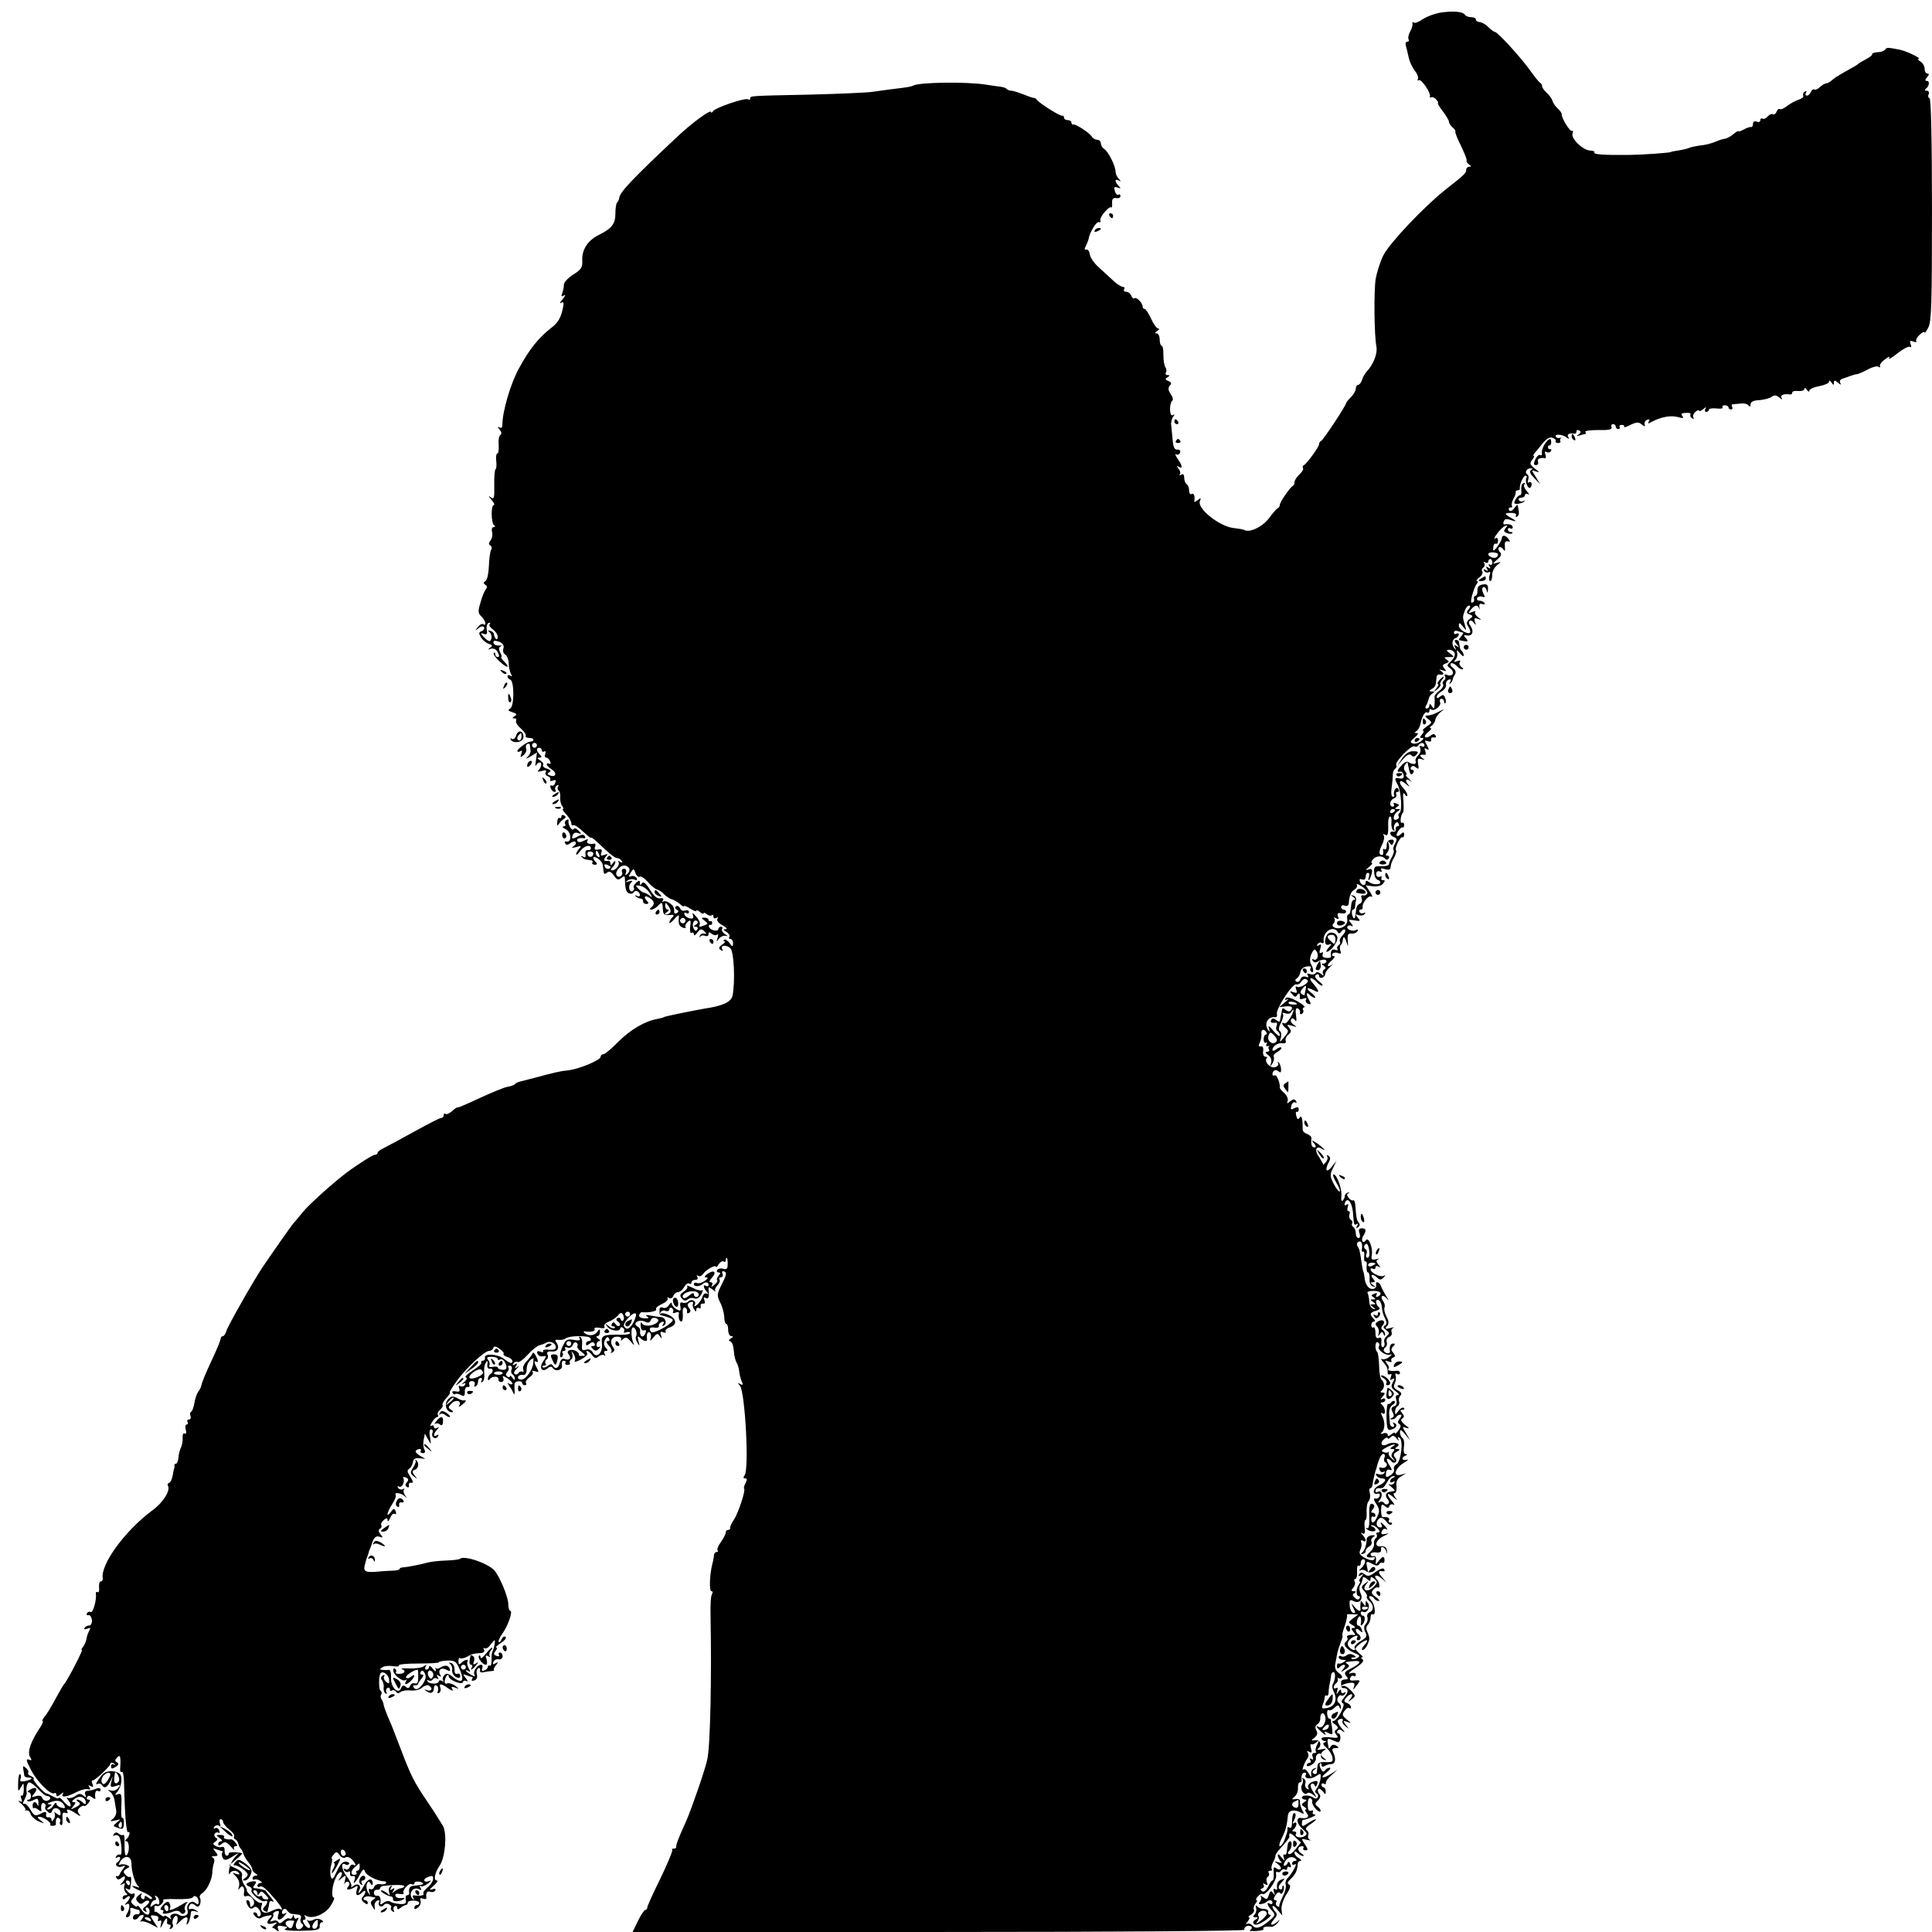<?xml version="1.0" standalone="no"?>
<!DOCTYPE svg PUBLIC "-//W3C//DTD SVG 20010904//EN"
 "http://www.w3.org/TR/2001/REC-SVG-20010904/DTD/svg10.dtd">
<svg version="1.0" xmlns="http://www.w3.org/2000/svg"
 width="788pt" height="788pt" viewBox="0 0 788 788"
 preserveAspectRatio="xMidYMid meet">
<g transform="translate(0,788) scale(0.1,-0.1)"
fill="#000000" stroke="none">
<path d="M5878 7829 c-26 -4 -60 -17 -76 -28 -16 -11 -32 -17 -36 -13 -4 4 -6
3 -5 -3 2 -5 -2 -20 -9 -33 -7 -12 -10 -27 -7 -32 3 -6 1 -10 -5 -10 -7 0 -9
-8 -5 -20 3 -11 8 -32 11 -46 3 -15 14 -38 24 -52 11 -13 17 -29 13 -35 -3 -5
-2 -7 4 -4 10 6 50 -52 45 -66 -1 -5 1 -6 5 -4 5 3 14 -1 21 -9 7 -8 10 -14 7
-14 -3 0 5 -15 19 -33 15 -19 26 -39 26 -44 0 -6 7 -16 15 -23 9 -7 13 -15 11
-17 -2 -3 8 -28 22 -56 14 -29 25 -56 24 -61 -2 -5 3 -13 10 -17 10 -7 10 -9
1 -9 -7 0 -13 -6 -13 -13 0 -13 -6 -19 -85 -81 -87 -69 -229 -219 -253 -268
-13 -26 -26 -69 -31 -95 -8 -53 -6 -232 3 -277 5 -28 -12 -73 -41 -103 -6 -7
-15 -22 -18 -33 -3 -11 -11 -20 -16 -20 -5 0 -9 -7 -9 -15 0 -8 -9 -24 -20
-35 -11 -11 -20 -22 -20 -25 0 -9 -93 -150 -101 -153 -5 -2 -9 -8 -9 -14 0
-11 -51 -81 -63 -86 -4 -2 -5 -7 -2 -12 2 -4 -4 -15 -15 -25 -11 -10 -20 -24
-20 -31 0 -7 -3 -14 -7 -16 -11 -5 -53 -66 -53 -77 0 -5 -3 -11 -7 -13 -5 -1
-21 -20 -36 -40 -26 -36 -80 -62 -101 -50 -5 3 -24 6 -42 8 -58 5 -152 79
-140 110 6 14 4 15 -9 4 -9 -7 -15 -9 -14 -4 4 21 -2 35 -11 29 -5 -3 -10 3
-10 14 0 11 -4 23 -10 26 -5 3 -10 15 -10 26 0 13 -4 18 -12 13 -7 -4 -10 -4
-6 1 4 4 2 15 -5 23 -9 13 -9 14 1 8 17 -10 15 5 -5 33 -9 14 -12 21 -6 18 6
-4 13 -1 16 7 3 8 -1 13 -11 12 -11 -1 -17 10 -19 39 -2 22 -5 49 -6 60 -2 11
2 26 7 34 8 11 8 13 0 8 -7 -4 -11 5 -12 23 0 16 4 32 9 35 5 4 3 15 -6 27
-10 16 -12 25 -4 35 9 9 7 14 -6 19 -13 5 -14 9 -3 15 10 7 11 9 0 9 -7 0 -10
5 -7 10 4 6 3 16 -2 23 -5 7 -8 29 -8 50 1 20 -3 37 -7 37 -4 0 -8 11 -8 25 0
14 -6 25 -12 25 -9 0 -8 4 2 10 8 5 10 10 4 10 -6 0 -19 18 -29 40 -10 22 -22
40 -27 40 -4 0 -8 5 -8 11 0 14 -26 40 -34 32 -3 -3 -8 2 -12 11 -3 9 -13 16
-21 16 -8 0 -11 5 -8 10 3 6 1 10 -5 10 -7 0 -24 11 -38 24 -15 14 -42 39 -61
56 -19 17 -35 41 -36 53 -2 12 -8 21 -14 19 -8 -1 -9 3 -2 15 5 10 10 23 11
28 4 27 33 74 42 69 5 -3 8 0 6 8 -3 14 37 60 45 52 2 -3 4 6 3 18 -1 17 4 22
17 20 9 -2 17 2 17 8 0 6 -4 9 -9 6 -5 -3 -11 4 -14 15 -4 16 -2 19 11 14 14
-5 15 -4 5 6 -7 7 -13 17 -13 22 0 4 6 5 13 1 10 -6 10 -4 0 7 -7 7 -13 20
-13 29 0 23 -30 83 -47 93 -7 4 -13 15 -13 22 0 8 -7 15 -15 15 -7 0 -18 6
-22 13 -10 16 -66 52 -75 49 -5 -1 -8 3 -8 8 0 6 -7 10 -15 10 -8 0 -15 4 -15
10 0 5 -3 9 -7 8 -9 -3 -94 51 -104 65 -3 5 -9 8 -13 8 -3 -1 -22 6 -42 14
-20 8 -42 15 -49 15 -6 0 -15 3 -19 7 -3 4 -14 8 -24 9 -9 1 -37 5 -62 9 -75
12 -269 10 -295 -4 -10 -5 -23 -7 -90 -15 -22 -3 -58 -8 -80 -11 -22 -3 -137
-8 -255 -11 -248 -5 -240 -5 -240 -16 0 -5 -4 -7 -9 -3 -12 7 -134 -34 -143
-49 -4 -6 -8 -7 -8 -3 0 13 -80 -46 -140 -103 -176 -165 -231 -223 -234 -246
-1 -7 -5 -17 -9 -20 -4 -4 -7 -24 -7 -45 0 -42 -14 -61 -71 -89 -44 -23 -67
-61 -64 -105 1 -26 -5 -35 -37 -55 -21 -13 -38 -32 -38 -41 0 -10 -3 -25 -7
-35 -5 -13 -3 -15 8 -9 8 5 5 -2 -6 -15 -11 -13 -14 -20 -6 -15 10 6 12 1 6
-26 -8 -36 -20 -56 -45 -75 -52 -40 -91 -88 -133 -166 -35 -63 -68 -177 -68
-231 0 -11 -5 -15 -12 -10 -8 4 -8 1 1 -9 8 -10 9 -18 3 -22 -6 -4 -9 -22 -7
-41 1 -19 -1 -35 -6 -35 -4 0 -6 -14 -4 -30 2 -17 1 -32 -3 -34 -3 -2 -6 -31
-5 -65 1 -54 -1 -60 -15 -49 -10 8 -9 4 3 -10 11 -12 15 -22 10 -22 -12 0 -11
-73 1 -82 6 -5 6 -8 -2 -8 -6 0 -9 -9 -6 -20 3 -11 0 -26 -6 -34 -8 -10 -9
-16 -1 -21 6 -3 7 -12 3 -18 -4 -7 -8 -36 -9 -66 -1 -29 -7 -57 -14 -61 -9 -6
-9 -9 -1 -15 8 -4 9 -11 3 -18 -6 -7 -16 -31 -22 -54 -11 -36 -11 -44 4 -58
17 -17 22 -40 7 -31 -5 3 -15 -2 -22 -12 -13 -15 -12 -16 3 -4 9 8 19 9 22 4
3 -6 -1 -13 -9 -16 -13 -5 -13 -9 -3 -26 7 -11 21 -23 32 -26 15 -5 16 -8 5
-16 -11 -8 -10 -9 3 -4 11 3 22 -2 28 -14 7 -14 7 -20 0 -20 -5 0 -10 5 -10
12 0 6 -3 8 -6 5 -4 -4 7 -20 25 -36 31 -29 45 -26 15 3 -8 9 -13 16 -9 16 3
0 1 9 -5 19 -7 14 -6 21 3 25 6 3 3 4 -7 3 -10 -1 -21 3 -23 10 -2 6 2 11 9 9
24 -3 37 -17 31 -32 -3 -9 0 -20 8 -24 7 -5 14 -22 14 -37 0 -15 5 -34 9 -42
6 -10 5 -12 -2 -7 -7 4 -12 3 -12 -3 0 -5 5 -11 11 -13 17 -6 17 -108 0 -118
-11 -6 -9 -9 9 -15 18 -6 20 -9 9 -16 -11 -7 -11 -9 -1 -9 7 0 10 -4 7 -10 -3
-5 5 -19 19 -31 14 -12 23 -26 20 -31 -3 -4 5 -8 17 -8 19 0 20 -14 1 -15 -13
-1 -52 -30 -52 -38 0 -4 5 -5 12 -1 8 5 9 2 4 -11 -5 -15 -4 -16 9 -5 9 7 14
19 11 26 -3 7 -1 16 4 19 6 4 11 1 11 -4 1 -6 2 -17 3 -23 1 -7 -5 -19 -14
-27 -8 -7 -3 -6 13 3 l27 17 -4 -33 c-3 -18 -3 -27 0 -20 3 6 10 12 15 12 11
0 7 -22 -6 -33 -5 -5 1 -5 14 -2 16 5 21 4 17 -4 -4 -6 0 -14 8 -17 9 -3 13
-10 10 -15 -3 -5 2 -6 11 -3 11 5 14 2 9 -10 -3 -9 -10 -13 -15 -10 -5 3 -6
-2 -3 -10 3 -9 10 -16 16 -16 5 0 7 4 3 9 -3 5 0 13 6 17 7 4 9 3 5 -4 -3 -6
-2 -13 2 -16 5 -3 8 -15 7 -28 -1 -13 2 -29 8 -35 5 -7 6 -13 3 -13 -4 0 2
-10 14 -22 11 -12 20 -28 20 -35 0 -8 4 -12 8 -9 5 3 23 -9 40 -26 18 -16 32
-28 32 -25 0 4 11 -4 24 -16 57 -54 74 -67 84 -67 6 0 14 -5 18 -12 5 -7 2 -8
-7 -3 -8 5 -11 5 -7 0 9 -10 -10 -35 -25 -35 -7 0 -7 4 1 12 7 7 12 17 12 23
0 5 -5 3 -10 -5 -6 -10 -10 -11 -10 -3 0 7 -3 12 -7 12 -20 -3 -24 2 -13 16
11 13 10 14 -5 8 -14 -5 -17 -3 -12 10 4 11 1 15 -13 12 -13 -3 -17 1 -13 11
3 8 2 14 -3 13 -21 -4 -35 2 -28 12 5 8 1 8 -14 0 -14 -7 -23 -8 -27 -1 -6 9
8 14 28 11 5 -1 6 3 2 9 -4 7 -12 7 -25 0 -25 -14 -30 -13 -24 4 3 9 12 12 22
8 14 -5 15 -4 2 10 -9 9 -18 12 -21 6 -6 -10 -24 20 -20 35 1 5 -3 6 -9 2 -6
-3 -8 -11 -5 -16 4 -5 0 -9 -7 -10 -7 0 -3 -5 9 -11 24 -11 26 -56 3 -50 -6 1
-9 -2 -5 -8 5 -8 11 -7 21 1 8 6 18 9 21 5 4 -4 1 -12 -7 -17 -11 -8 -9 -9 10
-4 20 6 23 5 13 -6 -7 -7 -13 -18 -13 -23 0 -6 7 0 16 12 15 22 44 30 44 12 0
-5 -6 -9 -12 -7 -8 1 -12 -6 -10 -17 2 -12 -1 -16 -10 -10 -8 4 -10 3 -5 -2 5
-5 13 -10 18 -10 5 -1 14 -2 20 -3 5 0 8 -5 5 -9 -3 -5 2 -9 10 -9 10 0 11 4
4 11 -17 17 -11 27 8 15 10 -7 19 -18 20 -25 1 -8 3 -21 4 -29 1 -10 5 -12 14
-4 9 7 16 4 28 -12 12 -18 18 -20 30 -10 12 10 15 9 15 -6 1 -40 5 -52 17 -57
8 -3 16 -1 19 5 7 11 25 2 25 -12 0 -6 -6 -7 -12 -3 -8 4 -10 3 -5 -2 5 -5 14
-9 20 -9 7 -1 11 -6 10 -11 -1 -6 5 -11 13 -11 10 0 11 4 4 11 -17 17 -11 27
9 14 21 -13 23 -28 6 -40 -6 -5 -6 -8 2 -8 6 0 19 7 27 16 17 17 18 16 20 -18
1 -18 7 -22 26 -20 19 2 22 0 12 -10 -6 -6 -12 -16 -12 -21 0 -5 9 1 20 14 14
16 20 19 19 9 -3 -28 1 -38 17 -44 8 -3 13 -2 10 3 -3 5 1 14 9 21 12 10 14 7
10 -19 -2 -18 0 -29 6 -26 5 4 9 1 9 -6 0 -7 6 -4 14 7 12 16 17 17 28 6 11
-11 11 -13 -1 -10 -7 2 -15 -3 -17 -10 -1 -7 0 -8 2 -3 3 6 12 7 20 4 8 -3 14
0 14 7 0 9 3 10 13 1 8 -6 18 -7 22 -3 5 4 5 -2 2 -13 -6 -17 -5 -18 5 -4 7 9
20 14 28 12 10 -3 9 0 -3 7 -9 6 -15 15 -12 21 4 5 1 9 -4 9 -6 0 -11 -4 -11
-9 0 -13 -33 -6 -38 8 -2 6 0 10 5 9 4 -2 8 2 8 7 0 6 -3 9 -7 8 -5 -2 -8 1
-8 5 0 5 -7 9 -16 9 -15 0 -15 -1 0 -12 15 -12 15 -13 0 -19 -21 -8 -26 -8
-20 3 3 5 -3 20 -14 32 -13 15 -18 18 -14 7 4 -12 1 -16 -12 -14 -10 2 -20 9
-22 16 -3 7 0 10 7 6 6 -4 11 -2 11 4 0 7 -7 9 -15 6 -9 -3 -18 1 -21 9 -4 8
-11 12 -16 9 -6 -4 -6 -9 2 -14 9 -5 9 -9 1 -14 -6 -4 -11 -2 -11 3 0 20 -3
26 -19 38 -9 6 -20 9 -25 6 -5 -4 -6 -1 -2 5 4 7 0 10 -11 8 -12 -3 -26 9 -42
35 -17 27 -27 35 -33 26 -6 -9 -8 -9 -8 2 0 11 -3 11 -15 1 -8 -7 -13 -16 -10
-20 3 -5 1 -11 -4 -14 -14 -9 -21 20 -8 33 9 9 7 11 -8 6 -15 -5 -17 -4 -6 3
8 6 21 8 29 4 10 -4 13 -1 8 7 -5 7 -14 10 -22 7 -11 -4 -11 -2 -2 14 12 19
13 19 20 -1 4 -11 12 -18 17 -15 5 4 20 -6 33 -21 13 -16 30 -29 38 -31 8 -2
21 -11 29 -20 9 -9 23 -18 31 -20 8 -2 23 -11 33 -19 9 -9 17 -13 17 -9 0 3
11 -1 25 -10 14 -9 25 -13 25 -9 0 4 7 2 15 -5 8 -7 15 -9 15 -5 0 4 6 2 13
-4 8 -6 17 -8 20 -4 4 3 7 1 7 -6 0 -7 5 -9 12 -5 7 4 8 3 4 -4 -4 -6 5 -18
21 -26 16 -9 21 -16 13 -16 -12 0 -11 -3 3 -11 9 -6 15 -14 12 -20 -4 -5 -1
-9 4 -9 6 0 11 -8 11 -17 -1 -16 -2 -16 -15 1 -8 11 -18 16 -22 13 -3 -4 -2
-7 2 -7 5 0 1 -6 -10 -13 -14 -11 -15 -16 -5 -22 8 -5 11 -4 6 3 -10 17 17 20
33 4 15 -15 20 -133 9 -192 -5 -27 -40 -43 -115 -54 -21 -4 -50 -9 -63 -12
-14 -3 -34 -7 -45 -9 -30 -6 -60 -13 -60 -15 0 -1 -11 -3 -24 -6 -51 -9 -108
-43 -158 -92 -28 -29 -56 -52 -62 -52 -6 0 -11 -4 -11 -10 0 -14 -88 -51 -135
-56 -26 -2 -56 -9 -126 -28 -30 -8 -62 -16 -70 -18 -8 -2 -16 -6 -19 -10 -3
-4 -17 -9 -31 -11 -15 -3 -65 -24 -113 -46 -47 -22 -88 -40 -90 -38 -2 1 -13
-6 -23 -16 -11 -9 -23 -14 -26 -10 -4 3 -7 1 -7 -5 0 -7 -5 -12 -11 -12 -6 0
-56 -26 -112 -57 -56 -31 -112 -61 -124 -67 -13 -6 -23 -14 -23 -18 0 -5 -5
-8 -11 -8 -8 0 -70 -39 -114 -72 -55 -41 -156 -132 -180 -162 -17 -21 -35 -43
-41 -49 -8 -10 -80 -112 -124 -177 -35 -52 -141 -239 -146 -257 -4 -13 -10
-23 -15 -23 -5 0 -9 -5 -9 -10 0 -6 -15 -43 -34 -83 -33 -71 -41 -92 -46 -112
-1 -5 -6 -15 -12 -22 -5 -7 -12 -27 -15 -45 -3 -18 -9 -34 -13 -36 -5 -2 -6
-10 -3 -18 3 -8 0 -14 -7 -14 -6 0 -8 -4 -5 -10 3 -5 2 -10 -3 -10 -6 0 -8
-10 -4 -22 3 -12 1 -19 -5 -15 -5 3 -9 -4 -8 -16 1 -12 -2 -30 -6 -39 -5 -9
-10 -28 -11 -42 -1 -15 -6 -26 -10 -26 -4 0 -7 -3 -7 -8 1 -4 1 -9 -1 -12 -1
-3 -4 -16 -6 -30 -3 -14 -9 -27 -14 -28 -6 -2 -8 -7 -5 -12 11 -19 -19 -68
-63 -100 -112 -83 -212 -220 -203 -277 1 -7 -2 -13 -8 -13 -5 0 -8 -11 -7 -25
2 -13 -1 -22 -6 -19 -5 3 -8 0 -7 -7 4 -23 -12 -80 -21 -74 -5 3 -12 1 -15 -5
-4 -6 -1 -9 6 -8 6 2 12 -7 14 -20 1 -12 -4 -22 -11 -22 -7 0 -16 -4 -19 -10
-4 -6 1 -7 11 -3 13 5 15 3 8 -8 -4 -8 -10 -23 -11 -33 -2 -11 -8 -25 -14 -33
-6 -7 -9 -13 -5 -13 6 0 -62 -130 -73 -140 -3 -3 -19 -30 -35 -60 -16 -30 -36
-63 -44 -72 -8 -10 -12 -18 -8 -18 4 0 -1 -12 -11 -27 -37 -55 -52 -98 -41
-118 9 -15 8 -17 -5 -12 -12 5 -10 -5 9 -41 25 -49 81 -105 96 -96 4 3 8 0 8
-7 0 -8 5 -7 17 2 11 10 14 10 9 1 -9 -16 19 -11 59 10 17 8 36 13 44 10 9 -3
11 0 6 8 -6 9 -4 11 5 5 10 -6 12 -4 7 9 -4 9 -3 16 1 14 6 -3 71 57 72 67 0
8 11 7 18 -1 4 -4 2 -4 -4 -1 -6 3 -11 0 -11 -7 0 -11 4 -12 18 -3 13 8 15 13
6 19 -9 5 -9 10 1 20 9 9 12 8 13 -8 1 -10 0 -27 -1 -38 -1 -10 2 -16 7 -13 5
3 9 -20 9 -51 3 -122 9 -200 17 -195 11 7 4 -21 -8 -29 -6 -5 -6 -8 1 -8 12 0
13 -45 1 -56 -7 -8 -10 10 -9 60 0 15 -2 25 -5 22 -3 -3 -12 -1 -19 5 -8 7
-14 6 -20 -2 -4 -7 -3 -9 4 -5 6 3 14 1 18 -5 10 -17 14 -80 4 -74 -5 3 -12 0
-16 -6 -4 -8 -3 -9 4 -5 7 4 12 3 12 -3 0 -5 -5 -13 -10 -16 -16 -10 -1 -25
18 -18 14 6 15 4 5 -8 -6 -8 -13 -18 -15 -24 -1 -5 -7 -9 -11 -7 -5 1 -6 -2
-2 -8 5 -8 11 -7 21 1 17 14 19 -2 2 -20 -11 -11 -10 -12 1 -6 10 6 13 4 8 -7
-3 -9 0 -21 6 -27 8 -8 8 -11 -1 -11 -7 0 -12 -5 -12 -11 0 -8 5 -8 15 1 18
15 20 -1 2 -19 -10 -11 -9 -13 1 -7 13 8 13 -19 -1 -41 -5 -8 -4 -13 2 -13 10
0 15 14 12 34 -1 5 5 6 14 2 9 -3 19 -6 21 -6 2 0 4 -5 4 -10 0 -6 -5 -9 -11
-8 -6 2 -14 -3 -16 -9 -6 -15 13 -17 22 -3 3 6 11 10 17 10 6 0 5 -7 -3 -17
-7 -10 -10 -15 -5 -11 5 4 22 0 39 -9 l31 -16 -17 26 c-16 25 -16 26 3 24 13
-1 19 -6 15 -15 -3 -8 0 -10 6 -6 7 4 9 -1 5 -17 -4 -18 -2 -16 9 6 12 26 20
27 16 3 0 -5 4 -8 10 -8 5 0 7 -5 3 -12 -4 -7 -3 -8 5 -4 6 4 9 11 6 16 -7 12
6 41 16 35 4 -3 5 -13 2 -23 -6 -16 -6 -16 11 1 9 9 21 17 26 17 5 0 7 -8 3
-17 -3 -10 -3 -15 1 -11 7 5 13 26 15 50 1 4 9 5 19 2 14 -5 14 -4 2 4 -8 6
-18 8 -22 6 -10 -6 -11 10 -1 19 3 4 12 2 19 -4 10 -9 15 -7 20 4 3 9 3 20 0
26 -4 5 0 13 7 18 20 11 41 54 43 84 0 15 4 34 7 42 3 9 1 18 -6 21 -7 2 -4 5
7 5 16 1 17 3 5 18 -12 15 -12 16 4 10 10 -4 21 -7 23 -7 3 0 3 -4 0 -8 -2 -4
-1 -14 3 -21 7 -10 14 -9 37 5 l29 18 -19 -22 c-11 -12 -20 -35 -22 -50 -1
-15 0 -21 3 -14 6 14 29 16 38 2 4 -6 -1 -7 -12 -3 -17 7 -17 6 0 -11 11 -12
15 -26 12 -40 -5 -15 -4 -17 3 -7 11 15 21 4 17 -21 -2 -10 2 -15 9 -12 20 8
42 -24 28 -38 -9 -9 -12 -8 -12 5 0 9 -5 17 -10 17 -7 0 -7 -7 0 -21 8 -14 15
-17 24 -10 8 7 15 4 24 -9 7 -12 8 -21 2 -25 -6 -3 -10 -1 -10 4 0 6 -5 11
-11 11 -8 0 -8 -5 1 -15 7 -8 17 -12 24 -8 6 4 20 9 31 10 15 3 17 1 7 -9 -19
-19 -14 -30 11 -23 19 6 20 5 7 -6 -8 -8 -13 -13 -11 -12 2 2 10 -2 18 -9 11
-8 12 -7 7 5 -4 11 0 14 13 12 10 -2 20 -4 23 -4 3 -1 -1 -5 -8 -9 -6 -5 23
-8 65 -7 67 1 78 4 77 18 -1 9 3 17 10 17 6 0 5 4 -3 9 -9 6 -22 6 -32 1 -9
-5 -20 -6 -25 -2 -5 4 -3 0 4 -10 7 -9 9 -19 4 -21 -4 -3 -13 3 -20 14 -8 12
-9 19 -1 19 5 0 7 5 3 12 -4 7 -3 8 4 4 25 -15 77 5 100 40 12 19 18 34 14 34
-12 0 -8 51 8 82 7 15 17 25 22 22 5 -3 3 -13 -4 -22 -12 -16 -11 -16 6 -2 18
14 18 13 13 -10 -4 -14 -4 -19 -1 -12 3 6 10 9 15 6 6 -4 6 -11 -1 -19 -13
-15 5 -16 29 -1 10 7 12 4 6 -13 -7 -23 4 -28 23 -9 7 7 12 8 12 2 0 -6 -5
-15 -10 -20 -8 -8 -6 -15 5 -24 10 -8 15 -9 15 -1 0 6 -5 11 -11 11 -5 0 -8 4
-5 9 4 5 14 8 24 6 9 -2 19 -4 22 -4 3 -1 -1 -5 -9 -10 -10 -7 -11 -13 -2 -27
11 -18 11 -18 9 0 -2 10 3 21 11 24 8 3 11 0 7 -6 -3 -6 -2 -13 3 -16 5 -4 12
-2 16 3 3 6 12 8 20 5 8 -4 13 -10 10 -14 -3 -5 0 -12 6 -16 7 -4 9 -3 5 4 -3
6 -2 13 4 17 5 3 10 1 10 -6 0 -8 4 -8 13 -1 6 6 17 11 22 12 6 1 9 5 8 10 -1
4 9 8 22 8 14 0 25 -4 25 -9 0 -5 -4 -9 -10 -9 -5 0 -10 -5 -10 -11 0 -8 5 -7
15 1 9 7 13 20 10 28 -3 10 0 12 10 8 8 -3 14 -2 14 2 -3 21 3 31 15 26 8 -3
17 -1 21 5 4 7 -1 9 -12 5 -14 -4 -12 -1 6 15 13 12 19 21 13 21 -15 0 -9 32
12 62 22 34 30 127 13 160 -7 12 -35 57 -63 98 -55 81 -69 109 -109 215 -37
97 -41 106 -56 140 -7 17 -13 35 -14 40 0 6 -4 16 -8 23 -5 6 -6 16 -2 21 3 5
2 12 -3 15 -8 5 -8 64 1 72 10 10 33 -8 34 -27 2 -17 -1 -18 -12 -9 -8 7 -12
17 -8 23 3 6 1 7 -6 3 -8 -5 -9 -12 -3 -19 5 -7 8 -20 7 -29 -2 -10 2 -21 7
-25 6 -3 8 -1 4 5 -3 6 -2 13 4 17 5 3 10 1 10 -5 0 -6 4 -9 9 -5 5 3 13 1 16
-5 5 -7 11 -8 19 -1 6 5 25 8 41 6 17 -2 37 3 47 12 9 8 22 12 27 8 18 -10 12
-25 -7 -19 -14 5 -14 4 -2 -4 17 -13 30 -6 30 14 0 8 5 12 11 9 6 -4 8 -14 5
-22 -4 -8 -1 -11 5 -8 6 4 8 13 5 21 -7 19 4 18 33 -3 16 -10 21 -12 16 -3 -6
10 -4 12 11 7 18 -7 18 -7 1 7 -11 8 -25 12 -32 10 -8 -4 -13 1 -11 10 2 18
16 34 16 19 0 -15 54 -37 58 -24 2 6 9 8 15 4 7 -4 5 2 -3 12 -14 17 -13 18 3
12 10 -4 21 -7 23 -7 3 0 2 -4 -1 -10 -3 -6 1 -7 10 -4 10 4 13 13 10 24 -3
10 -1 21 5 25 6 4 9 1 8 -7 -2 -7 3 -11 12 -9 8 2 23 4 32 5 9 0 15 2 13 5 -3
2 1 11 8 19 10 13 9 14 -2 8 -9 -6 -12 -5 -9 5 3 8 12 13 22 11 9 -2 16 4 16
13 0 8 -5 15 -11 15 -5 0 -7 -4 -4 -10 3 -6 -1 -7 -10 -4 -12 5 -13 9 -4 20 6
8 8 14 3 14 -5 0 4 9 19 19 16 10 24 21 19 25 -5 3 -13 -1 -16 -10 -4 -9 -9
-14 -12 -11 -3 3 4 18 15 34 23 31 44 93 32 93 -4 0 -8 13 -8 28 0 29 -37 117
-58 138 -29 30 -124 61 -139 46 -3 -3 -29 -6 -58 -7 -29 -1 -62 -5 -73 -8 -23
-7 -84 -19 -102 -20 -7 0 -13 -3 -13 -6 0 -3 -10 -6 -22 -7 -13 0 -36 -2 -53
-3 -62 -6 -73 -3 -68 22 3 12 7 29 11 37 3 8 6 18 7 23 2 4 4 9 5 12 1 3 3 8
5 13 8 29 18 40 33 34 15 -5 15 -3 4 10 -9 11 -10 18 -2 23 6 3 8 10 5 15 -3
4 2 13 10 20 12 10 15 10 16 -1 0 -8 4 -4 10 9 5 13 13 21 19 17 6 -3 7 1 4
10 -6 14 -8 14 -20 -2 -21 -28 -16 -2 5 31 11 17 18 33 15 38 -8 13 21 9 36
-4 12 -11 12 -10 2 3 -6 9 -8 20 -4 24 4 5 2 5 -5 1 -6 -3 -15 -1 -19 5 -4 7
-3 9 3 6 12 -8 26 20 18 34 -4 5 1 6 10 3 11 -5 13 -10 5 -19 -8 -9 -8 -15 0
-20 6 -4 9 -1 8 7 -2 7 3 12 10 10 9 -1 7 6 -4 24 -13 20 -15 27 -5 33 7 5 14
17 15 27 2 14 10 18 27 16 l24 -2 -23 13 c-12 7 -19 16 -16 20 10 10 26 9 20
-1 -3 -5 1 -9 9 -9 9 0 11 5 6 15 -4 7 -6 25 -3 39 l5 26 13 -24 c13 -23 13
-23 8 9 -4 20 -2 32 4 32 6 0 9 -6 6 -14 -7 -18 12 -30 22 -15 4 8 3 9 -4 5
-16 -10 -15 7 1 23 9 11 9 13 0 7 -7 -4 -13 -2 -13 4 0 6 -5 8 -11 5 -6 -4 -5
2 3 14 7 12 16 21 21 21 4 0 6 4 3 9 -3 5 1 14 9 21 8 7 13 16 10 20 -2 4 5
17 16 28 11 12 17 22 14 22 -4 0 9 21 27 46 38 53 114 124 133 124 7 0 15 5
17 12 3 8 10 8 26 -4 12 -8 19 -17 16 -20 -3 -4 4 -9 15 -13 12 -3 21 -11 21
-16 0 -13 -9 -11 -35 9 -26 20 -82 23 -77 4 1 -7 -3 -12 -9 -12 -5 0 -8 -3 -6
-8 3 -4 -13 -18 -35 -32 -21 -13 -34 -26 -28 -28 7 -3 4 -10 -7 -19 -10 -8
-12 -11 -4 -7 9 5 12 3 7 -5 -4 -6 -12 -8 -18 -5 -7 5 -9 1 -5 -9 4 -12 1 -15
-14 -12 -11 2 -17 0 -13 -6 3 -6 8 -8 11 -5 3 3 13 1 23 -4 13 -7 16 -4 16 13
-1 12 4 21 11 20 7 -2 10 3 7 10 -3 8 2 14 11 14 9 0 14 -6 11 -14 -3 -8 -1
-11 4 -8 6 3 10 13 10 21 0 8 5 14 11 14 5 0 7 -5 3 -12 -4 -6 -3 -8 4 -4 6 3
9 19 7 34 -2 16 1 35 6 43 8 11 9 10 7 -6 -2 -12 2 -19 10 -17 14 2 16 -14 2
-23 -5 -3 -10 -12 -10 -18 0 -8 3 -8 8 -2 9 14 38 12 35 -1 -1 -6 4 -11 12
-11 7 0 11 7 8 15 -5 12 -3 12 16 1 11 -8 21 -17 21 -22 0 -4 -6 -5 -13 -1 -9
6 -9 4 -1 -7 6 -8 14 -21 17 -29 5 -11 6 -9 6 5 -1 11 -1 25 0 31 1 12 31 15
31 2 0 -4 5 -8 11 -8 5 0 8 4 4 9 -3 5 4 16 15 24 11 7 17 17 12 22 -4 4 1 5
11 2 15 -6 16 -3 7 13 -13 24 -13 33 0 25 6 -3 5 6 -2 20 -7 15 -14 22 -16 15
-3 -7 -13 -21 -24 -32 -11 -11 -17 -26 -14 -34 3 -8 2 -12 -3 -9 -5 3 -12 1
-16 -5 -4 -6 -11 -8 -16 -4 -5 3 -1 13 9 22 10 9 11 13 3 7 -11 -8 -13 -7 -6
4 6 10 4 12 -5 6 -9 -5 -11 -4 -6 4 4 6 12 9 17 6 5 -4 24 10 42 30 18 20 40
37 48 38 8 2 19 6 26 10 16 10 40 -1 40 -18 0 -9 -9 -12 -29 -10 -15 2 -26 -1
-23 -6 3 -5 -2 -6 -11 -2 -12 4 -15 2 -12 -8 3 -8 13 -13 22 -11 16 3 16 1 1
-21 -18 -28 -4 -47 20 -27 8 7 15 7 19 1 11 -18 43 -9 38 11 -2 10 1 18 7 18
7 0 10 -4 7 -8 -3 -5 1 -9 9 -9 8 0 12 4 9 8 -2 4 0 10 5 14 6 3 8 13 5 23 -5
15 -5 15 6 -1 6 -9 8 -22 4 -28 -3 -6 8 -3 25 6 18 9 29 20 26 25 -11 17 7 11
20 -7 10 -14 16 -15 27 -5 8 6 19 8 23 4 5 -4 5 -1 1 6 -4 7 -2 12 5 12 9 0 9
3 -1 14 -8 10 -8 21 -2 32 6 11 11 13 16 5 4 -6 2 -11 -5 -11 -8 0 -6 -6 4
-18 10 -10 14 -22 10 -27 -5 -4 -2 -5 5 -1 8 5 10 12 4 19 -17 22 -10 45 14
45 15 0 21 -5 17 -12 -3 -6 0 -5 8 2 11 10 17 8 32 -10 10 -13 16 -17 12 -10
-10 20 -13 62 -5 67 10 6 22 -24 14 -36 -3 -5 0 -17 6 -26 9 -15 10 -14 4 7
-5 20 -4 23 7 13 14 -14 30 -17 28 -5 -3 19 2 33 11 27 5 -3 7 -13 4 -23 -5
-14 -2 -13 11 3 14 17 17 18 26 5 9 -12 10 -12 5 4 -5 14 -2 17 9 12 9 -3 13
-2 10 3 -3 5 3 12 14 16 32 10 33 33 2 50 -16 8 -32 11 -36 7 -5 -4 -5 -2 -1
5 4 7 13 10 21 6 8 -3 15 0 15 7 0 6 5 8 10 5 6 -4 8 -11 5 -16 -3 -5 1 -6 10
-3 9 4 15 3 14 -2 -3 -18 1 -34 10 -34 5 0 7 14 6 30 -2 20 2 29 9 27 6 -3 10
-10 8 -16 -1 -7 2 -10 8 -6 8 5 8 11 1 19 -6 7 -8 16 -4 19 9 10 25 9 19 -1
-2 -4 -1 -14 5 -22 6 -11 9 -12 9 -2 0 7 5 10 10 7 6 -4 9 -1 8 7 -2 7 2 12 9
11 8 -2 10 4 6 14 -4 11 -3 14 5 9 12 -7 16 5 12 33 -1 13 1 13 17 1 10 -8 15
-11 11 -6 -4 5 0 15 8 23 8 8 12 19 9 24 -4 5 -1 9 5 9 7 0 10 7 7 14 -4 10
-1 13 7 10 11 -4 9 -15 -9 -50 -21 -42 -22 -47 -8 -76 9 -16 16 -43 17 -59 0
-16 4 -29 8 -29 5 0 8 -11 8 -25 0 -14 6 -25 13 -25 9 0 8 -3 -2 -9 -9 -6 -10
-10 -2 -12 7 -3 13 -20 14 -39 1 -19 7 -42 12 -49 5 -8 9 -24 10 -35 1 -12 6
-30 10 -40 7 -15 5 -17 -6 -11 -12 7 -12 6 -1 -7 21 -26 38 -342 19 -365 -6
-9 -6 -13 2 -13 8 0 9 -5 2 -19 -6 -10 -8 -20 -6 -23 7 -7 -24 -100 -42 -127
-10 -14 -16 -29 -15 -33 1 -5 -3 -8 -8 -8 -6 0 -10 -5 -10 -11 0 -6 -9 -23
-20 -39 -11 -15 -17 -30 -13 -34 3 -3 2 -6 -4 -6 -5 0 -10 -6 -11 -12 0 -7 -3
-24 -7 -38 -11 -45 -13 -110 -3 -110 5 0 6 -6 2 -12 -5 -7 -7 -46 -6 -88 5
-247 -1 -531 -13 -585 -8 -40 -63 -199 -86 -252 -33 -72 -42 -98 -41 -105 1
-5 -3 -8 -10 -8 -6 0 -9 -2 -6 -5 3 -3 -19 -55 -48 -116 -30 -60 -54 -114 -54
-119 0 -6 -4 -10 -8 -10 -4 0 -18 -20 -30 -45 l-22 -45 1251 0 c733 0 1248 4
1245 9 -3 5 1 11 9 15 8 3 17 1 20 -4 3 -4 -1 -10 -7 -13 -7 -2 3 -4 24 -3 20
1 34 4 31 9 -4 7 11 11 33 8 6 -1 17 7 25 16 11 15 11 16 -1 5 -23 -20 -35
-14 -15 8 14 16 16 23 7 32 -7 7 -12 17 -12 22 1 6 10 0 20 -13 l20 -24 -3 24
c-2 13 6 40 19 61 17 26 20 38 11 42 -8 3 -6 10 8 23 19 18 27 35 28 61 0 6 5
12 11 12 6 0 3 5 -6 11 -10 5 -18 15 -18 21 0 9 3 9 12 0 7 -7 17 -12 23 -12
5 0 2 5 -8 11 -17 10 -15 29 4 29 6 0 8 -4 5 -8 -3 -5 1 -9 9 -9 11 0 10 5 -3
25 -16 24 -15 24 8 18 14 -3 20 -3 13 0 -7 3 -10 11 -7 19 3 7 0 16 -6 20 -8
5 -2 14 17 26 15 10 24 19 20 19 -4 0 -19 -7 -32 -16 -23 -15 -25 -15 -25 0 0
9 3 15 8 14 4 0 18 4 32 10 14 6 19 11 12 11 -7 1 -10 5 -7 11 3 5 0 7 -8 5
-9 -4 -13 3 -13 25 0 17 4 29 10 26 6 -2 10 -9 8 -15 -3 -13 26 -46 34 -39 2
3 -2 11 -10 18 -14 11 -14 14 0 27 10 11 12 19 4 27 -5 7 -7 16 -3 19 3 4 11
-1 18 -9 11 -15 12 -15 12 0 0 9 -4 16 -9 16 -4 0 -8 5 -8 11 0 5 5 7 10 4 6
-4 9 -2 8 3 -2 5 8 19 22 31 l25 23 -25 -16 c-35 -23 -50 -19 -20 4 14 11 20
20 13 20 -6 0 -15 -5 -19 -11 -5 -8 -10 -6 -16 5 -6 10 -7 20 -4 23 3 4 6 1 6
-6 0 -7 5 -9 13 -4 6 4 19 8 27 8 17 0 20 22 8 47 -7 14 -4 18 9 18 15 0 16 2
3 10 -9 6 -17 5 -22 -3 -4 -7 -8 -10 -9 -7 0 3 -2 13 -4 23 -2 13 1 17 11 13
8 -3 20 -8 27 -11 8 -3 13 3 14 15 1 11 -3 20 -8 20 -6 0 -7 5 -4 10 5 8 12 7
23 -2 10 -7 7 -1 -6 13 -12 14 -19 29 -15 32 10 10 25 8 19 -2 -3 -5 2 -15 12
-22 16 -13 16 -13 2 5 -14 18 -13 19 5 13 18 -7 18 -6 -2 10 -19 15 -20 21 -9
35 7 10 16 15 19 11 4 -3 7 -2 7 4 0 6 -7 14 -16 17 -13 5 -14 9 -4 21 18 21
35 19 19 -2 -13 -16 -12 -17 4 -4 17 13 17 15 -4 37 -12 13 -27 21 -33 17 -6
-3 -8 -2 -4 2 5 5 19 9 32 11 19 2 23 -1 19 -14 -7 -18 -5 -17 15 10 11 14 10
16 -12 14 -17 -2 -23 1 -19 10 3 8 9 11 14 8 5 -3 9 0 9 6 0 7 -9 9 -22 5 -13
-4 -4 6 19 21 29 19 39 31 30 36 -6 4 -7 8 -2 8 6 0 2 7 -8 14 -10 8 -18 17
-18 21 0 9 33 34 45 35 5 0 1 -9 -9 -20 -10 -11 -13 -20 -8 -20 10 0 24 23 28
45 1 6 -3 18 -8 29 -6 11 -5 22 2 29 6 6 11 19 11 30 0 10 4 16 8 13 15 -9 11
39 -5 56 -9 10 -11 18 -5 18 6 0 14 -4 17 -10 3 -5 11 -10 18 -10 6 0 1 7 -11
16 -18 12 -21 19 -11 30 6 7 15 12 19 9 10 -6 7 21 -3 31 -18 18 -4 25 16 8
l22 -19 -19 23 c-17 20 -15 27 7 23 5 -1 6 3 2 9 -4 6 -17 1 -35 -12 -23 -17
-32 -19 -44 -9 -11 9 -16 9 -22 0 -5 -8 -3 -9 7 -4 12 8 12 6 0 -8 -7 -9 -10
-17 -6 -17 4 0 3 -6 -2 -12 -13 -16 -13 -48 -1 -48 5 0 6 -4 3 -10 -4 -6 -11
-5 -19 3 -10 9 -11 14 -2 19 8 5 7 8 -3 8 -11 0 -11 3 -1 15 6 8 9 19 5 25 -3
5 -2 10 3 10 5 0 8 13 7 30 -1 16 1 27 6 24 5 -3 9 2 9 10 0 9 4 16 10 16 14
0 8 -22 -10 -38 -8 -8 -9 -11 -2 -7 7 4 18 2 25 -4 14 -11 46 3 34 16 -5 4
-12 1 -17 -7 -6 -8 -10 -13 -11 -10 0 3 -2 13 -4 23 -4 20 -1 21 25 7 13 -7
21 -7 25 0 4 6 10 8 14 6 4 -3 8 1 8 9 0 20 -7 19 -24 -2 -13 -17 -13 -17 -11
2 2 12 -2 19 -9 18 -7 -2 -13 2 -13 8 0 5 10 9 23 7 13 -2 21 2 20 10 -4 19
15 14 21 -5 4 -14 4 -13 3 2 -2 14 -9 19 -24 18 -31 -4 -23 27 13 43 19 9 21
12 7 8 -18 -4 -22 -2 -17 10 3 9 11 13 18 9 6 -4 5 1 -3 10 -15 18 -26 23 -16
7 3 -5 2 -10 -4 -10 -15 0 -21 14 -12 29 10 16 22 13 38 -8 6 -9 15 -13 19 -8
4 4 2 7 -5 7 -7 0 -9 5 -6 10 5 9 -6 14 -26 12 -3 -1 -6 12 -6 28 0 25 3 28
15 17 12 -9 16 -9 19 1 3 6 10 9 16 5 7 -3 4 3 -5 14 -25 28 -22 40 4 17 19
-15 20 -16 9 -2 -8 11 -9 18 -3 18 6 0 9 12 8 27 -3 20 3 32 18 41 l21 13 -21
-6 c-34 -9 -25 26 11 48 17 10 22 16 13 13 -20 -6 -25 10 -5 17 8 4 8 6 0 6
-7 1 -9 12 -7 30 3 16 0 32 -6 36 -5 3 -10 14 -10 23 0 13 5 12 21 -8 l21 -25
-17 29 c-17 28 -17 29 1 22 14 -4 13 -1 -5 12 -16 13 -20 21 -12 26 9 6 9 11
0 22 -9 11 -9 14 1 14 8 0 10 3 6 7 -4 5 -14 -1 -22 -11 -12 -17 -14 -17 -14
-4 0 9 5 20 11 23 6 4 8 13 5 20 -2 7 0 17 6 23 7 7 3 14 -11 21 -16 9 -19 16
-12 29 4 9 6 23 3 31 -3 8 0 11 7 7 6 -4 11 -2 11 4 0 6 -6 10 -12 9 -24 -3
-41 1 -35 8 4 3 1 13 -6 21 -10 13 -9 15 6 9 10 -4 16 -3 12 2 -3 5 1 11 7 14
10 3 10 7 1 19 -10 11 -10 17 -1 26 9 9 9 12 0 12 -11 0 -16 -13 -13 -32 2
-11 -17 -10 -24 1 -3 5 0 13 6 16 5 4 8 13 5 21 -3 8 1 17 10 21 8 3 13 11 10
19 -3 7 0 15 7 18 7 3 1 3 -13 -1 -20 -5 -23 -3 -13 8 9 11 8 20 -2 39 -7 13
-11 30 -8 37 3 7 0 19 -6 27 -6 7 -8 16 -4 19 3 4 13 -1 21 -11 8 -9 7 -6 -2
8 -9 14 -19 33 -23 43 -6 19 -25 24 -20 6 1 -6 -2 -13 -8 -15 -18 -7 -36 12
-39 42 -2 16 -5 29 -6 29 -1 0 -3 14 -6 30 -7 51 -9 60 -17 72 -4 6 -3 14 2
17 12 8 19 -4 16 -27 -2 -9 0 -15 4 -12 5 2 7 -7 5 -20 -1 -14 1 -23 5 -20 5
2 7 -7 5 -20 -1 -14 1 -25 6 -25 4 0 7 -12 6 -27 -1 -16 5 -28 14 -30 13 -4
13 -3 0 6 -12 8 -12 11 -1 11 11 0 11 3 1 15 -15 18 1 20 18 3 9 -9 15 -9 25
1 9 10 9 12 0 7 -13 -7 -53 13 -53 27 0 4 5 5 10 2 6 -3 10 -1 10 5 0 6 5 8
13 4 9 -6 9 -4 -1 8 -10 13 -10 17 0 22 7 3 3 3 -9 0 -18 -4 -21 -1 -18 16 6
30 -14 78 -24 61 -5 -7 -11 -9 -14 -4 -3 5 -2 15 4 23 13 22 11 30 -7 30 -11
0 -14 -6 -9 -20 4 -11 2 -20 -4 -20 -6 0 -11 9 -11 19 0 11 -5 23 -10 26 -6 4
-8 10 -5 15 3 5 0 12 -6 15 -5 4 -8 13 -5 21 3 8 1 14 -4 14 -5 0 -6 7 -3 17
4 11 3 14 -5 9 -8 -5 -10 -2 -6 9 10 24 28 1 32 -38 4 -54 5 -56 15 -50 6 4 7
1 2 -7 -5 -9 -4 -11 4 -6 7 5 9 12 3 19 -9 12 -10 18 -14 71 -1 14 -5 23 -9
20 -4 -2 -12 2 -18 10 -8 10 -9 16 -1 19 6 3 5 4 -2 3 -7 -2 -13 -8 -13 -14 0
-5 -4 -14 -8 -19 -5 -4 -8 3 -6 17 4 28 -18 90 -32 90 -5 0 1 -16 12 -35 12
-19 17 -35 12 -35 -4 0 -15 15 -24 33 -15 29 -15 37 -2 63 l14 29 -20 -25
c-21 -26 -29 -13 -11 20 7 13 7 21 -2 26 -6 4 -8 3 -5 -3 4 -6 1 -16 -6 -24
-7 -8 -11 -12 -10 -10 1 2 -7 16 -17 32 -20 26 -13 48 10 34 24 -15 7 4 -17
21 -24 15 -26 15 -14 1 9 -11 10 -17 2 -17 -11 0 -15 13 -12 37 1 6 -7 14 -18
18 -10 3 -18 11 -18 18 1 40 -4 61 -12 49 -6 -10 -10 -9 -14 7 -3 12 -2 19 2
16 4 -2 8 2 8 10 0 10 -5 11 -18 5 -14 -8 -16 -6 -12 10 3 11 10 17 16 13 6
-3 7 -1 3 6 -6 9 -11 9 -24 -1 -13 -11 -14 -11 -10 2 3 8 -4 23 -14 32 -11 9
-19 19 -18 22 2 18 -13 55 -21 50 -5 -3 -9 -1 -9 4 0 16 13 22 25 12 8 -7 11
-4 10 10 -1 11 -5 23 -10 27 -4 5 -5 3 -2 -3 4 -7 -2 -14 -13 -17 -20 -5 -46
24 -33 37 3 3 1 6 -6 6 -7 0 -11 10 -9 23 2 14 -2 21 -10 19 -9 -2 -10 3 -4
15 5 10 8 26 7 36 -3 18 10 23 20 7 3 -6 2 -10 -2 -10 -5 0 -9 -9 -9 -19 0
-11 5 -17 10 -14 5 3 6 1 2 -5 -4 -7 -2 -10 6 -9 7 2 10 2 5 0 -4 -3 -5 -9 -1
-14 3 -5 -1 -9 -8 -9 -9 -1 -7 -5 5 -14 11 -8 15 -21 11 -32 -5 -18 -5 -18 6
-1 6 9 8 21 5 27 -3 5 4 14 16 20 11 7 18 14 15 17 -3 3 -12 0 -21 -7 -8 -7
-15 -8 -15 -2 0 15 23 30 42 27 10 -2 15 2 12 9 -3 7 2 19 11 26 12 10 13 15
3 28 -11 13 -9 14 12 8 21 -6 22 -5 7 4 -9 6 -15 16 -11 22 4 7 10 5 16 -3 6
-9 7 -3 4 19 -3 23 -1 32 7 29 7 -3 11 -10 9 -16 -1 -7 2 -10 8 -6 6 3 8 10 5
15 -3 4 -1 10 5 12 5 1 -8 13 -30 25 -26 14 -42 18 -46 11 -5 -7 -2 -8 7 -4 8
4 3 -1 -10 -12 l-24 -20 26 3 c26 3 34 -4 20 -18 -3 -4 -12 -2 -20 4 -9 9 -13
8 -14 0 -1 -6 -3 -15 -4 -21 -1 -5 -3 -15 -4 -21 -1 -8 -5 -8 -15 0 -10 8 -16
9 -21 1 -6 -10 1 -14 19 -11 5 1 6 -5 3 -13 -4 -9 -2 -18 3 -21 6 -4 10 -12
10 -18 -1 -7 -12 2 -26 18 -18 22 -23 24 -18 10 4 -15 3 -16 -4 -6 -18 26 0
57 31 52 4 -1 7 5 5 14 -4 21 65 126 79 120 7 -2 16 3 21 12 6 9 15 13 21 8 9
-5 7 -11 -8 -22 -12 -8 -25 -11 -31 -8 -6 4 -7 -1 -3 -11 5 -14 3 -16 -12 -11
-15 6 -16 5 -5 -8 11 -13 15 -13 21 -3 8 12 13 4 10 -14 0 -4 7 -4 16 -1 10 4
14 2 10 -4 -4 -6 0 -14 8 -17 13 -4 13 -2 5 14 -14 25 -13 37 2 22 7 -7 16
-12 21 -12 5 0 -1 9 -14 20 -26 21 -19 26 13 9 22 -12 19 0 -10 34 -8 9 -10
17 -5 17 6 0 16 -7 23 -15 7 -8 17 -15 22 -15 6 0 0 8 -13 18 -15 13 -19 21
-11 26 7 4 12 2 12 -4 0 -7 6 -10 13 -8 6 3 12 9 12 15 0 6 9 19 20 29 11 11
16 16 11 12 -22 -18 -29 -6 -7 12 13 11 18 20 12 20 -7 0 -10 4 -6 10 3 5 13
6 22 3 12 -5 15 -2 10 9 -3 9 -3 19 1 23 4 4 8 11 8 16 3 22 7 22 15 -1 8 -24
8 -24 6 5 -2 23 2 29 15 27 9 -1 20 3 24 9 4 7 3 9 -4 6 -14 -9 -43 3 -36 14
3 5 11 6 17 2 7 -4 6 1 -2 11 -13 15 -12 17 13 12 25 -4 26 -3 14 11 -11 14
-11 16 4 10 10 -3 20 -1 24 5 4 6 3 8 -4 4 -6 -3 -13 -2 -17 4 -3 5 -1 10 4
10 6 0 10 3 9 8 -5 16 23 52 35 45 7 -4 4 5 -5 19 l-18 27 30 -4 c17 -2 34 2
41 11 9 11 9 14 0 14 -7 0 -9 4 -6 10 3 5 0 7 -8 4 -8 -3 -14 2 -14 11 0 9 6
14 14 11 9 -4 11 -1 7 5 -4 8 1 9 15 4 12 -4 22 -2 22 4 3 20 5 26 17 47 6 12
9 24 6 26 -7 8 18 58 26 53 4 -2 7 3 7 11 0 10 -4 11 -11 4 -17 -17 -27 -11
-14 9 7 11 15 18 18 16 4 -2 7 2 7 10 0 8 -4 12 -9 9 -9 -6 -6 32 4 41 3 3 4
25 2 48 -3 30 -1 38 6 27 6 -9 10 -10 10 -3 0 6 -7 18 -15 27 -24 24 -18 42 7
20 19 -15 20 -16 9 -1 -13 17 -4 24 15 9 5 -4 1 1 -9 11 -11 9 -16 17 -12 17
4 0 3 6 -3 13 -7 8 -7 18 -2 27 6 8 10 13 11 10 9 -49 13 -57 24 -41 3 6 1 11
-5 11 -6 0 -8 5 -5 10 5 8 11 7 20 0 11 -9 13 -7 9 14 -3 21 -1 24 13 20 15
-5 16 -4 3 5 -13 10 -8 15 12 12 4 0 4 7 1 16 -5 11 -3 14 6 8 10 -6 11 -3 1
15 -11 20 -10 22 4 17 9 -4 15 -1 13 6 -1 7 4 11 11 9 8 -1 11 2 7 8 -5 8 -11
7 -21 -1 -8 -6 -17 -9 -21 -5 -4 3 2 13 13 21 10 8 15 15 9 15 -5 0 -4 4 3 9
7 4 14 15 16 24 1 10 11 24 22 33 18 14 17 14 -6 2 -26 -13 -32 -15 -52 -17
-7 0 -4 -7 7 -14 17 -13 17 -15 -6 -30 -13 -10 -20 -17 -15 -17 5 0 3 -7 -4
-15 -10 -12 -10 -15 1 -15 8 0 5 -5 -6 -14 -11 -8 -26 -11 -34 -8 -11 4 -9 9
9 24 13 11 17 18 9 18 -11 0 -11 2 -2 8 7 4 14 17 16 27 7 34 19 55 28 49 5
-3 9 0 9 7 0 7 3 9 6 6 12 -11 43 13 38 28 -4 8 -1 15 5 15 6 0 11 -5 11 -12
0 -6 2 -9 5 -6 3 3 3 13 -1 22 -5 13 -9 14 -20 5 -10 -8 -14 -8 -14 -1 0 6 9
16 20 22 11 6 19 18 18 27 -2 9 3 18 11 21 9 3 11 0 6 -9 -5 -8 -4 -11 1 -6 5
5 9 12 9 15 0 4 4 13 9 21 6 9 3 18 -8 27 -9 6 -13 15 -8 18 5 3 15 -1 22 -9
7 -8 18 -15 24 -15 6 0 5 4 -3 9 -7 5 -11 14 -7 20 5 7 1 9 -11 4 -14 -5 -16
-3 -6 7 6 7 9 20 6 29 -3 12 -1 11 11 -3 9 -11 16 -15 16 -10 0 6 -3 14 -7 18
-5 4 -9 12 -9 17 -1 5 -2 14 -3 19 0 6 -6 10 -12 10 -8 0 -7 -6 2 -17 12 -14
12 -16 0 -8 -10 6 -12 4 -6 -6 5 -8 4 -10 0 -6 -15 13 -14 38 1 44 8 3 14 9
14 15 0 5 -4 6 -10 3 -5 -3 -10 -1 -10 5 0 7 7 9 16 6 9 -3 18 -6 21 -6 3 0 0
-7 -7 -15 -7 -8 -11 -15 -9 -16 39 -8 40 -7 28 8 -11 12 -10 14 6 11 21 -3 28
18 12 40 -6 7 -7 16 -3 19 4 4 12 1 17 -7 9 -12 10 -11 5 4 -5 14 -2 17 11 12
17 -6 17 -5 1 7 -10 8 -15 17 -11 21 4 4 -1 4 -12 0 -18 -7 -18 -6 -6 9 16 20
28 22 34 5 2 -7 3 -5 1 5 -2 13 2 17 12 13 9 -3 12 -1 9 4 -3 6 -13 10 -21 10
-8 0 -12 5 -9 11 4 6 13 8 21 5 11 -4 12 -2 4 14 -6 11 -6 21 -1 25 5 3 12 -3
14 -12 4 -14 5 -13 6 4 1 18 -4 22 -21 19 -16 -2 -23 -10 -22 -25 1 -11 -3
-21 -8 -21 -5 0 -8 -6 -6 -12 2 -7 0 -14 -5 -15 -4 -2 -7 -1 -7 2 -1 15 14 62
23 73 5 6 6 12 1 12 -5 0 -1 7 10 15 10 7 15 18 12 24 -4 5 -2 12 4 16 6 4 7
11 4 17 -4 7 -2 8 4 4 7 -4 12 -2 12 3 0 6 4 11 8 11 5 0 9 -7 9 -15 0 -8 -5
-11 -10 -8 -6 4 -7 1 -2 -7 6 -9 4 -11 -5 -5 -9 6 -11 4 -5 -5 6 -9 4 -11 -5
-5 -9 5 -11 4 -6 -4 4 -6 12 -8 18 -5 6 4 8 -1 3 -15 -3 -11 -2 -21 3 -21 5 0
8 10 8 23 -1 12 7 30 18 40 21 17 21 17 1 11 -19 -5 -19 -4 2 14 16 14 19 22
11 30 -7 7 -8 15 -4 19 4 4 11 1 17 -7 7 -11 8 -9 7 10 -2 17 1 24 11 22 12
-3 12 0 1 13 -12 14 -25 13 -25 -3 0 -4 -8 -18 -18 -32 -9 -13 -17 -19 -17
-12 0 19 4 27 13 24 4 -1 7 5 7 14 0 9 -5 12 -12 8 -6 -4 -3 5 8 19 10 14 25
29 33 32 11 4 11 2 2 -9 -9 -11 -8 -15 5 -20 9 -4 19 -4 22 -1 3 3 0 5 -6 5
-7 0 -12 5 -12 11 0 5 5 7 10 4 6 -3 10 -1 10 4 0 10 -14 15 -33 12 -5 -1 -7
4 -4 11 5 13 9 14 42 3 11 -3 8 1 -7 10 -34 19 -35 23 -3 23 14 0 22 -5 18
-11 -3 -5 -1 -7 5 -4 9 6 9 16 2 47 0 3 -7 -3 -14 -13 -9 -12 -16 -14 -21 -8
-3 6 -1 11 6 11 7 0 9 3 6 6 -3 4 -1 16 5 28 7 11 11 24 10 29 -1 4 2 7 8 7 6
0 10 3 9 8 -2 15 14 52 23 52 5 0 7 -4 4 -9 -7 -11 3 -41 13 -41 4 0 8 7 8 15
0 8 -5 11 -10 8 -6 -4 -8 0 -4 10 3 9 2 19 -4 22 -12 8 -2 25 14 25 9 0 9 -2
1 -8 -7 -5 -3 -15 14 -32 l24 -25 -18 30 c-19 29 -19 29 1 22 16 -6 15 -3 -5
12 -20 16 -22 21 -11 35 7 9 10 16 7 16 -4 0 -2 6 4 13 6 6 21 25 33 40 16 19
29 26 40 21 9 -3 15 -9 12 -13 -2 -4 2 -8 10 -8 8 0 12 4 9 8 -2 4 -1 9 3 12
5 2 3 2 -4 1 -7 -2 -15 0 -17 5 -8 12 27 10 43 -3 11 -8 13 -8 7 2 -6 11 5 17
27 13 4 0 7 4 7 10 0 5 5 7 11 3 8 -4 7 -9 -2 -16 -11 -7 -9 -8 4 -4 10 3 21
6 23 6 3 0 3 4 0 8 -3 5 21 8 53 8 43 -1 57 2 54 12 -3 6 0 12 6 12 6 0 11 -4
11 -10 0 -5 5 -10 11 -10 5 0 8 4 5 8 -3 5 1 9 9 9 8 0 12 -4 9 -8 -2 -4 9 -1
26 8 25 12 34 12 46 2 12 -10 15 -10 12 1 -2 7 3 15 11 18 9 3 11 0 6 -7 -5
-9 -2 -10 11 -2 37 20 79 28 107 20 21 -6 26 -5 19 4 -8 9 -4 12 14 13 13 1
22 -2 19 -6 -3 -5 0 -12 6 -16 7 -4 9 -3 6 3 -4 6 0 16 8 23 8 7 15 9 15 5 0
-4 8 -1 17 6 11 10 14 10 9 2 -4 -7 -2 -13 3 -13 6 0 11 4 11 9 0 4 14 7 31 5
16 -2 28 0 25 4 -3 5 1 9 9 9 8 0 15 -4 15 -9 0 -4 5 -8 11 -8 5 0 7 5 4 10
-3 6 -3 10 2 11 4 0 19 2 33 3 14 2 28 -2 32 -8 5 -7 8 -6 8 4 0 11 11 17 37
18 20 2 43 8 50 14 9 7 18 7 30 -3 11 -10 14 -10 9 -1 -6 11 11 17 37 13 4 0
7 3 7 8 0 5 11 8 25 6 14 -1 25 3 25 9 0 6 5 4 10 -4 5 -8 10 -10 10 -3 0 6
18 14 40 18 22 4 40 12 40 18 0 7 5 5 10 -3 8 -12 10 -12 10 -1 0 11 3 11 17
0 12 -10 14 -10 9 -1 -4 7 -1 14 8 17 9 3 24 8 34 12 9 3 22 7 27 7 6 1 25 9
43 19 18 10 38 15 44 11 6 -4 9 -3 6 2 -3 5 6 18 20 28 15 12 22 14 17 5 -5
-8 10 1 33 19 23 18 46 31 52 27 6 -4 7 1 3 11 -5 14 -3 16 11 11 9 -4 15 -3
12 2 -3 4 3 16 14 26 11 10 20 14 20 9 0 -5 7 4 15 20 13 24 15 99 15 482 0
286 -4 454 -10 454 -5 0 -7 7 -4 15 4 9 0 15 -7 15 -9 0 -10 3 -4 8 14 10 17
32 4 32 -8 0 -8 5 1 15 9 10 9 15 1 15 -6 0 -11 9 -11 20 0 10 -8 24 -17 29
-10 6 -13 11 -8 11 16 0 -47 31 -75 37 -50 10 -55 10 -61 1 -4 -6 -18 -11 -32
-11 -14 -1 -23 -5 -21 -8 2 -3 -9 -12 -24 -20 -15 -8 -29 -16 -32 -19 -3 -3
-15 -11 -27 -17 -57 -32 -68 -39 -81 -50 -7 -7 -18 -13 -23 -13 -6 0 -17 -7
-26 -15 -8 -8 -18 -13 -23 -10 -4 3 -10 -2 -14 -10 -3 -8 -10 -15 -16 -15 -6
0 -8 5 -4 12 4 7 3 8 -5 4 -6 -4 -9 -11 -6 -16 3 -5 -5 -12 -17 -16 -13 -4
-34 -15 -47 -25 -13 -10 -27 -17 -31 -14 -4 3 -11 -2 -14 -11 -3 -8 -10 -13
-15 -10 -5 3 -14 -1 -21 -9 -7 -8 -16 -12 -21 -9 -5 3 -9 0 -9 -6 0 -7 -7 -10
-15 -6 -9 3 -15 0 -15 -9 0 -8 -3 -14 -7 -13 -5 1 -18 -3 -30 -10 -13 -7 -23
-10 -23 -7 0 2 -9 -3 -20 -12 -10 -9 -26 -18 -35 -19 -9 -1 -24 -6 -33 -10
-24 -10 -43 -15 -72 -18 -14 -2 -32 -6 -40 -9 -8 -4 -28 -8 -45 -11 -16 -2
-30 -5 -30 -6 0 -3 -109 -11 -170 -12 -103 -1 -146 2 -142 10 3 4 -5 8 -18 8
-30 2 -79 50 -71 70 3 8 2 13 -2 10 -8 -5 -43 52 -42 67 1 5 -7 16 -17 25 -10
9 -19 23 -21 31 -2 8 -12 22 -23 32 -10 9 -19 21 -19 27 0 6 -4 12 -8 14 -4 2
-23 25 -42 52 -38 53 -132 156 -143 156 -4 0 -16 9 -27 20 -11 11 -27 20 -35
20 -8 0 -15 5 -15 10 0 6 -9 10 -19 10 -11 0 -22 4 -25 9 -9 14 -47 17 -98 10z
m232 -2209 c0 -13 -12 -19 -26 -13 -21 8 -17 22 6 20 11 -1 20 -4 20 -7z
m-120 -225 c-10 -12 -9 -16 4 -21 15 -6 15 -7 0 -19 -11 -8 -14 -17 -8 -26 18
-29 13 -38 -12 -27 -13 6 -24 18 -24 27 1 13 4 12 16 -4 16 -19 16 -19 9 5
-10 34 -10 32 -1 58 4 12 12 22 18 22 6 0 6 -6 -2 -15z m-3993 -62 c-4 -3 2
-12 13 -20 11 -8 20 -21 20 -30 0 -9 -3 -13 -7 -9 -5 4 -8 13 -8 19 0 5 -7 12
-15 14 -9 3 -11 1 -5 -4 12 -9 13 -28 4 -37 -3 -3 -14 3 -24 14 -16 17 -16 20
-3 15 12 -5 16 -2 14 12 -4 19 1 33 11 33 4 0 3 -3 0 -7z m3936 -117 c3 -8 -3
-22 -14 -32 -19 -17 -19 -19 -4 -30 20 -15 11 -36 -12 -27 -10 4 -14 2 -9 -5
3 -6 2 -13 -4 -17 -6 -4 -8 -11 -4 -16 3 -6 -3 -17 -15 -26 -12 -8 -21 -20
-20 -26 1 -7 1 -21 0 -32 -1 -17 -3 -18 -11 -5 -6 10 -10 11 -10 3 0 -7 -5
-13 -11 -13 -6 0 -7 5 -2 13 4 6 8 18 10 26 1 8 8 18 15 22 10 7 10 9 -2 9
-13 0 -13 1 0 10 15 9 16 13 19 45 0 8 4 14 9 14 20 -3 25 2 12 12 -12 9 -12
10 4 5 15 -5 17 -4 7 8 -9 11 -8 15 6 20 15 6 15 8 3 16 -12 8 -10 10 9 10 24
0 24 0 5 15 -16 12 -17 14 -3 15 9 0 19 -6 22 -14z m-3743 -376 c0 -5 -4 -10
-10 -10 -5 0 -10 5 -10 10 0 6 5 10 10 10 6 0 10 -4 10 -10z m3620 -1 c0 -5
-5 -7 -12 -3 -7 5 -9 2 -5 -9 3 -8 -1 -21 -9 -28 -8 -7 -13 -18 -10 -25 5 -12
-11 -14 -30 -2 -6 4 -18 -2 -27 -13 -20 -22 -21 -30 -6 -26 6 1 13 -6 14 -15
2 -11 -3 -15 -16 -13 -22 4 -23 1 -7 -28 13 -26 18 -106 6 -113 -5 -3 -6 -9
-3 -14 3 -4 -1 -10 -9 -13 -18 -7 -14 22 5 34 12 7 12 9 -1 9 -12 0 -12 2 -2
9 11 7 10 9 -3 14 -9 4 -13 3 -10 -3 3 -6 1 -10 -4 -10 -17 0 -13 27 5 34 8 3
12 10 9 16 -3 5 -1 10 5 10 6 0 8 5 4 11 -4 8 -9 7 -15 -2 -4 -7 -5 -17 -3
-21 3 -4 1 -8 -5 -8 -6 0 -8 16 -5 38 3 20 5 45 5 54 0 10 5 20 10 23 5 4 7
10 4 15 -7 12 62 83 74 76 5 -4 12 -2 16 4 8 13 25 13 25 -1z m-3600 -20 c0
-5 4 -7 10 -4 6 3 7 -1 4 -9 -3 -9 -2 -16 4 -16 5 0 13 -7 16 -16 3 -8 2 -12
-4 -9 -6 3 -10 2 -10 -2 0 -5 9 -14 20 -21 23 -14 18 -34 -6 -25 -12 4 -13 8
-4 13 9 5 6 10 -9 15 -12 3 -19 10 -16 15 3 5 -3 13 -12 19 -13 8 -14 10 -3
11 11 0 11 3 2 12 -15 15 -16 28 -2 28 6 0 10 -5 10 -11z m3480 -243 c0 -3 -4
-8 -10 -11 -5 -3 -10 -1 -10 4 0 6 5 11 10 11 6 0 10 -2 10 -4z m-15 -51 c-1
-14 2 -28 8 -32 6 -3 7 -2 4 3 -3 6 -2 16 2 23 6 9 11 10 15 2 4 -6 2 -11 -3
-11 -6 0 -10 -6 -8 -12 1 -7 -4 -12 -10 -10 -18 3 -16 -15 2 -22 13 -5 14 -10
5 -27 -7 -11 -9 -23 -6 -26 3 -3 0 -15 -6 -27 -7 -11 -12 -25 -13 -31 0 -5
-14 -9 -31 -8 -27 1 -31 -2 -29 -25 0 -14 6 -27 13 -30 7 -2 12 -7 12 -11 0
-11 -33 -10 -47 2 -9 6 -13 6 -13 -2 0 -16 -17 -14 -23 3 -4 10 -1 13 9 9 8
-3 14 1 14 11 0 9 4 16 10 16 5 0 7 -8 3 -17 -3 -10 -3 -15 1 -12 4 4 8 16 11
27 3 16 0 20 -13 16 -14 -5 -13 -2 2 10 11 9 16 16 12 16 -5 0 -3 7 4 15 13
16 40 16 51 1 4 -4 10 -3 13 3 4 6 2 11 -5 11 -9 0 -9 3 0 14 6 7 9 22 5 32
-4 14 -3 15 4 6 8 -11 10 -11 15 1 4 10 0 14 -11 12 -10 -1 -17 -11 -16 -23 0
-12 -3 -19 -8 -16 -5 3 -8 2 -7 -3 3 -17 -1 -24 -11 -18 -6 4 -4 17 5 36 9 16
13 35 9 41 -4 7 -3 8 4 4 13 -8 15 1 14 47 0 15 3 27 8 27 4 0 7 -11 5 -25z
m-3255 -126 c0 -15 -18 -19 -23 -6 -3 8 1 14 9 14 8 0 14 -4 14 -8z m24 -5 c3
-8 2 -12 -4 -9 -6 3 -10 10 -10 16 0 14 7 11 14 -7z m46 -49 c0 -12 -19 -12
-23 0 -4 9 -1 12 9 8 7 -3 14 -7 14 -8z m76 -6 c3 -6 1 -16 -6 -22 -10 -9 -12
-8 -7 4 3 9 0 16 -8 16 -7 0 -11 -6 -8 -13 6 -15 -13 -28 -22 -14 -8 13 13 40
31 40 7 0 16 -5 20 -11z m3011 -103 c-3 -6 -10 -10 -17 -8 -8 2 -10 -3 -6 -13
3 -9 0 -18 -8 -21 -7 -3 -13 -11 -14 -19 -1 -8 -3 -22 -4 -30 -2 -18 -11 -11
-14 10 -1 8 1 15 5 15 4 0 8 6 8 13 0 6 2 18 4 26 2 7 -3 16 -11 18 -13 4 -13
3 0 -6 8 -6 10 -11 4 -11 -6 0 -11 -7 -12 -15 -1 -8 -3 -22 -4 -30 -1 -8 -5
-15 -9 -15 -4 0 -6 -9 -4 -20 4 -23 -25 -43 -50 -34 -11 5 -13 10 -5 19 5 6 6
16 2 20 -4 5 -1 4 7 0 11 -6 13 -4 8 8 -4 11 -1 15 14 12 10 -2 19 0 19 6 0 5
-4 9 -10 9 -5 0 -10 5 -10 11 0 6 7 9 15 5 8 -3 15 0 16 7 2 33 9 51 24 59 8
5 13 14 9 20 -4 5 6 2 20 -7 15 -10 25 -23 23 -29z m-2928 3 c13 -20 13 -22 1
-12 -8 6 -19 12 -23 12 -4 0 -15 7 -23 16 -14 14 -13 15 7 12 13 -2 30 -15 38
-28z m85 -80 c-3 -5 -11 -9 -17 -9 -7 0 -6 4 3 10 8 5 10 10 4 10 -6 0 -11 7
-11 16 0 15 2 14 13 -1 8 -10 11 -22 8 -26z m60 -40 c-3 -5 -10 -7 -15 -3 -5
3 -7 10 -3 15 3 5 10 7 15 3 5 -3 7 -10 3 -15z m45 -10 c-11 -7 -11 -9 -1 -9
7 0 10 -5 6 -11 -4 -8 -9 -7 -14 2 -10 16 -1 41 12 33 6 -4 5 -10 -3 -15z
m2617 -30 c4 -8 9 -7 15 2 4 7 11 10 15 7 3 -4 -1 -14 -10 -23 -9 -9 -14 -20
-11 -25 3 -5 1 -11 -5 -15 -6 -4 -8 -11 -5 -16 3 -5 -1 -6 -9 -3 -14 5 -21 -5
-17 -28 0 -4 -8 -6 -19 -5 -13 1 -19 6 -15 15 3 8 0 10 -6 6 -8 -4 -9 1 -4 16
5 17 4 21 -5 15 -9 -5 -11 -4 -6 4 4 6 12 9 17 5 6 -3 9 0 8 7 -6 38 39 67 57
38z m-83 -106 c-3 -7 -10 -10 -16 -6 -6 3 -7 1 -3 -6 4 -6 13 -8 19 -4 18 11
37 12 37 2 0 -5 -6 -9 -12 -9 -10 0 -9 -3 1 -9 9 -6 10 -11 2 -15 -6 -4 -8
-13 -4 -19 4 -8 1 -7 -9 1 -10 8 -18 9 -22 3 -4 -6 -14 -7 -23 -4 -11 4 -14 3
-9 -5 5 -8 2 -10 -8 -6 -9 4 -18 -1 -22 -10 -3 -9 -11 -13 -16 -10 -7 4 -6 9
2 14 6 4 13 16 14 26 2 11 12 20 26 22 13 2 20 0 16 -6 -4 -6 -2 -13 3 -16 10
-7 9 13 -1 30 -8 12 -6 34 6 53 7 10 10 11 16 0 5 -6 6 -18 3 -26z m-48 -130
c-2 -10 -4 -19 -4 -21 -1 -2 -6 0 -11 3 -8 5 -7 11 1 21 15 18 18 18 14 -3z
m-35 -58 c0 -2 -9 -3 -19 -2 -11 0 -18 5 -15 9 4 6 34 0 34 -7z m-26 -54 c-10
-17 -21 -28 -26 -25 -14 9 -9 -8 7 -20 12 -9 11 -15 -7 -36 -19 -23 -20 -23
-14 -3 4 12 2 24 -4 28 -6 4 -5 16 5 34 8 16 11 32 7 36 -4 5 1 5 10 2 10 -3
20 -2 23 3 15 25 14 6 -1 -19z m-60 -101 c-14 -14 -38 5 -30 26 6 16 8 16 23
1 11 -11 14 -20 7 -27z m381 -855 c2 -14 -1 -25 -7 -25 -6 0 -8 7 -5 15 4 8 2
17 -4 20 -5 4 -7 11 -3 16 8 14 16 4 19 -26z m-2617 -50 c0 -20 -4 -24 -18
-20 -10 3 -21 1 -25 -5 -3 -5 -1 -10 6 -10 8 0 9 -3 0 -13 -6 -8 -9 -16 -6
-19 3 -3 -2 -11 -12 -19 -11 -9 -14 -10 -9 -1 4 7 2 12 -5 12 -8 0 -6 7 5 19
21 23 8 34 -19 15 -12 -9 -14 -14 -5 -14 9 0 8 -5 -5 -14 -11 -8 -25 -12 -32
-9 -7 3 -13 1 -13 -5 0 -11 25 -10 36 1 11 10 24 8 24 -4 0 -5 -4 -7 -10 -4
-14 9 -12 -8 3 -24 8 -9 8 -12 0 -7 -7 3 -14 -2 -18 -13 -3 -11 -13 -25 -22
-33 -10 -8 -14 -8 -10 -1 10 15 -12 28 -25 15 -6 -6 -16 -8 -24 -5 -9 3 -12
-2 -9 -16 3 -18 1 -20 -16 -11 -10 6 -19 16 -19 23 0 7 -5 4 -11 -5 -5 -10
-16 -15 -24 -12 -8 4 -15 1 -15 -5 0 -6 0 -14 0 -18 0 -5 3 -8 8 -8 4 -1 17
-4 30 -9 18 -6 20 -10 9 -20 -20 -20 -74 -46 -81 -39 -12 13 -5 22 14 18 11
-2 19 1 17 7 -1 6 4 13 12 16 9 3 11 0 6 -8 -5 -8 -4 -11 3 -6 14 8 6 32 -11
34 -7 0 -25 3 -42 6 -20 4 -25 3 -16 -3 10 -7 7 -9 -11 -8 -16 1 -24 7 -21 14
3 7 8 12 11 11 27 -3 62 4 58 11 -4 5 7 15 23 22 16 7 27 17 24 23 -3 5 -1 6
6 2 6 -4 14 0 17 8 3 9 12 16 20 16 7 0 18 9 24 20 6 11 15 18 21 15 5 -4 9
-1 9 4 0 6 7 11 16 11 9 0 12 5 8 12 -4 6 -3 8 4 4 6 -3 14 0 19 7 10 17 53
41 53 30 0 -4 5 0 11 10 6 9 14 15 20 12 5 -4 9 -1 9 4 0 6 2 11 4 11 2 0 4
-11 4 -25z m2642 1 c0 -2 -7 -6 -15 -10 -8 -3 -15 -1 -15 4 0 6 7 10 15 10 8
0 15 -2 15 -4z m21 -121 c0 -5 -5 -11 -12 -14 -7 -2 -9 1 -5 8 5 7 1 9 -9 4
-13 -5 -14 -7 -3 -14 10 -7 10 -9 -2 -9 -13 0 -13 -1 0 -10 13 -9 13 -10 0
-10 -13 0 -13 -1 0 -11 12 -9 13 -10 0 -7 -8 3 -15 16 -15 29 -1 14 -4 30 -7
35 -4 5 7 9 23 9 16 0 29 -4 30 -10z m5 -56 c1 -14 6 -34 13 -46 8 -17 8 -24
0 -29 -9 -5 -7 -11 5 -19 14 -11 14 -14 2 -24 -8 -7 -13 -18 -10 -26 3 -7 1
-16 -4 -19 -6 -3 -9 4 -8 18 2 17 -1 23 -10 19 -10 -4 -14 3 -14 22 0 14 -4
24 -8 21 -5 -3 -9 1 -9 9 0 8 5 15 11 15 6 0 5 5 -2 12 -17 17 -15 25 11 32
12 3 18 9 12 13 -15 12 -17 35 -3 31 7 -3 13 -16 14 -29z m-3093 -53 c-4 -6
-8 -5 -11 2 -2 7 -8 9 -14 6 -6 -4 -5 -10 3 -15 7 -4 10 -11 6 -16 -5 -4 -12
-1 -16 6 -6 9 -11 10 -15 2 -4 -6 -2 -11 5 -11 7 0 9 -3 6 -6 -4 -4 -15 -1
-24 7 -16 13 -17 12 -5 -3 13 -17 52 -21 52 -5 0 4 5 5 10 2 6 -4 8 -11 5 -16
-3 -5 1 -6 9 -3 9 3 16 2 16 -3 0 -5 -21 -8 -47 -7 -64 1 -72 -3 -68 -36 5
-37 -22 -63 -37 -37 -6 11 -16 16 -28 12 -15 -5 -18 -1 -16 20 2 14 -1 28 -7
32 -6 3 -7 1 -3 -6 5 -8 -1 -10 -23 -6 -24 4 -33 1 -41 -16 -16 -28 -21 -61
-9 -54 5 4 7 11 4 16 -4 5 -1 9 5 9 6 0 8 4 5 10 -3 6 1 7 9 4 9 -4 18 1 22
10 3 9 10 13 15 10 5 -3 7 -9 4 -14 -3 -5 5 -16 17 -24 12 -9 17 -16 10 -16
-6 0 -14 0 -17 0 -3 0 -5 3 -4 6 1 11 -24 22 -38 17 -9 -4 -10 -9 -3 -18 12
-15 3 -25 -17 -18 -9 4 -16 -2 -20 -16 -6 -23 -18 -27 -28 -11 -5 8 -11 7 -21
-1 -8 -6 -17 -9 -21 -5 -3 3 -1 6 6 6 7 0 10 4 6 9 -3 5 -1 12 4 16 6 3 8 12
4 20 -4 11 1 14 18 13 25 -3 33 17 17 39 -6 8 -3 10 9 8 10 -1 23 1 28 5 12 9
51 13 90 8 17 -2 21 -18 5 -18 -5 0 -10 -5 -10 -11 0 -8 4 -8 14 0 10 8 16 9
21 1 3 -5 1 -10 -6 -10 -10 0 -10 -3 -1 -12 9 -9 15 -9 25 1 6 8 7 11 1 8 -6
-3 -11 0 -11 8 0 8 5 15 11 15 6 0 4 5 -4 10 -8 5 -10 10 -4 10 6 0 11 7 11
16 0 15 -1 15 -12 1 -11 -16 -38 -17 -52 -3 -4 4 -3 7 2 6 23 -5 46 1 40 9 -3
6 6 8 21 5 16 -3 23 -1 19 6 -3 5 4 14 17 19 13 5 30 16 38 25 10 13 15 14 21
4 4 -6 5 -17 2 -22z m27 24 c0 -5 -4 -10 -10 -10 -5 0 -10 5 -10 10 0 6 5 10
10 10 6 0 10 -4 10 -10z m15 -31 c-16 -30 -29 -36 -40 -18 -7 11 35 58 47 52
5 -2 1 -17 -7 -34z m96 -2 c-16 -16 -54 -19 -62 -5 -5 8 -7 5 -6 -10 1 -13 6
-21 14 -18 7 3 10 -1 6 -10 -9 -25 -26 -17 -22 12 0 4 -5 11 -13 15 -20 13 11
30 33 18 12 -6 19 -4 23 6 3 9 12 12 21 9 12 -5 13 -10 6 -17z m-351 -87 c0
-5 -4 -10 -10 -10 -5 0 -10 5 -10 10 0 6 5 10 10 10 6 0 10 -4 10 -10z m3294
-11 c-8 -14 27 -40 46 -34 9 3 8 -1 -4 -10 -10 -8 -24 -11 -30 -8 -6 4 -3 -2
6 -13 16 -19 18 -23 18 -45 0 -5 4 -7 10 -4 6 4 7 -1 3 -11 -5 -12 -3 -15 6
-9 10 6 11 3 2 -13 -9 -17 -7 -23 11 -36 12 -9 17 -16 10 -16 -9 0 -11 -7 -7
-20 4 -13 1 -22 -9 -26 -12 -4 -13 -11 -6 -24 7 -13 6 -20 -3 -23 -9 -4 -9 -6
0 -6 6 -1 15 4 18 9 3 6 11 10 17 10 6 0 5 -6 -3 -16 -9 -11 -9 -18 -2 -22 8
-5 7 -13 -3 -26 -8 -11 -14 -16 -14 -12 0 5 -7 3 -15 -4 -10 -8 -15 -9 -15 -2
0 6 -8 9 -17 6 -11 -4 -14 -2 -8 3 14 11 15 43 3 66 -7 14 -7 18 2 12 14 -9
10 27 -5 37 -6 5 -5 8 3 8 6 0 12 5 12 11 0 5 -6 7 -12 3 -9 -5 -9 -2 1 9 11
14 11 17 0 17 -9 0 -10 3 -4 8 6 4 10 14 10 22 0 8 -4 18 -10 22 -5 4 -10 30
-10 57 -1 28 -4 53 -8 57 -11 11 -8 46 3 39 6 -4 8 -11 4 -16z m-3594 -52 c0
-4 4 -6 9 -2 5 3 13 0 18 -7 14 -24 11 -37 -8 -35 -10 1 -19 5 -19 9 0 4 -9 5
-20 3 -12 -2 -18 0 -14 6 3 5 1 16 -5 22 -8 10 -4 13 14 13 14 0 25 -4 25 -9z
m145 -16 c-2 -28 -31 -68 -49 -68 -9 0 -15 5 -13 11 2 6 11 10 19 8 11 -1 16
6 16 24 0 20 13 41 28 44 0 0 0 -8 -1 -19z m-88 -26 c-4 -8 -2 -17 3 -20 6 -4
10 -12 10 -18 0 -7 -4 -6 -10 3 -5 8 -10 11 -10 7 0 -5 -5 -5 -10 -2 -8 5 -8
11 -1 19 6 7 8 16 4 19 -3 4 -1 7 6 7 7 0 11 -7 8 -15z m-117 -14 c0 -12 -49
-31 -55 -21 -7 11 35 41 47 34 4 -3 8 -9 8 -13z m80 -2 c0 -4 -9 -7 -19 -6
-11 0 -18 4 -16 7 6 9 35 8 35 -1z m3654 -270 c-5 9 -3 12 4 7 17 -10 6 -98
-12 -108 -9 -5 -13 -14 -10 -21 2 -7 -5 -18 -15 -24 -17 -11 -20 -10 -18 8 1
12 6 18 15 14 11 -4 11 0 -2 20 -9 14 -12 25 -7 25 5 0 13 -5 16 -10 4 -6 11
-8 16 -4 6 4 6 11 -1 19 -8 10 -7 16 7 24 14 8 15 10 3 11 -12 0 -12 2 -2 9
21 13 -15 23 -38 11 -24 -13 -35 3 -15 20 8 7 15 9 15 4 0 -4 5 -3 12 4 9 9
15 7 25 -6 8 -9 11 -11 7 -3z m-24 -29 c-12 -8 -12 -10 -1 -10 10 0 11 -3 2
-13 -8 -10 -7 -17 2 -27 10 -12 9 -12 -5 -1 -9 7 -16 18 -14 24 1 7 1 9 -1 5
-2 -4 -11 -4 -19 -1 -12 4 -10 8 8 18 27 15 50 19 28 5z m-33 -45 c-4 -8 -2
-17 4 -20 14 -9 0 -27 -17 -21 -8 3 -11 0 -7 -9 3 -8 10 -12 16 -8 6 3 7 1 3
-5 -4 -6 -14 -8 -23 -5 -11 4 -14 3 -9 -5 4 -7 14 -12 22 -12 23 0 16 -16 -12
-29 -25 -11 -29 -39 -4 -33 6 1 10 -3 7 -10 -2 -7 -10 -12 -17 -10 -9 2 -8 -5
3 -22 14 -20 15 -30 5 -51 -12 -28 -25 -33 -25 -10 0 8 4 12 9 9 4 -3 8 0 8 5
0 6 -5 11 -11 11 -8 0 -8 4 0 14 8 9 8 16 2 20 -14 9 -18 -3 -16 -56 1 -30 -3
-45 -9 -41 -6 4 -7 2 -3 -2 10 -12 37 -15 37 -5 0 5 -6 11 -12 13 -8 4 -9 6
-2 6 6 1 17 -6 24 -14 9 -11 9 -15 1 -15 -7 0 -10 -4 -6 -9 3 -5 1 -12 -4 -15
-5 -4 -8 -14 -7 -23 2 -10 -7 -25 -18 -35 -20 -16 -13 -24 17 -19 5 1 6 -3 2
-9 -4 -6 -17 -5 -36 5 -23 12 -27 19 -21 33 5 9 7 23 4 31 -3 8 0 11 7 7 15
-10 14 7 -1 23 -10 11 -10 12 -1 7 9 -5 12 1 9 23 -2 17 0 31 3 31 4 0 6 15 5
32 -1 18 2 39 8 45 6 7 8 22 5 33 -3 11 -2 20 2 20 4 0 8 6 9 13 1 12 9 47 12
57 1 3 3 10 5 15 8 33 19 55 27 55 6 0 8 -7 5 -15z m36 -82 c-7 -2 -13 -9 -13
-14 0 -6 5 -7 12 -3 7 4 8 3 4 -5 -4 -6 -13 -9 -19 -5 -7 3 -3 -2 7 -10 11 -9
17 -17 13 -17 -4 -1 -11 -2 -16 -3 -18 -2 -24 -16 -12 -30 8 -9 8 -16 2 -20
-5 -4 -12 -2 -16 4 -4 6 -12 7 -18 3 -7 -4 -7 0 1 10 14 17 7 42 -9 32 -5 -4
-9 -1 -9 4 0 6 5 11 10 11 6 0 13 0 18 1 4 0 13 11 20 25 7 13 18 24 25 23 9
0 9 -2 0 -6z m-93 -413 c0 10 3 10 16 0 13 -12 13 -15 -4 -33 -24 -24 -50 -14
-30 11 12 15 11 16 -5 3 -16 -12 -16 -16 -2 -31 8 -9 13 -19 10 -22 -3 -3 1
-11 10 -18 19 -16 19 -39 1 -46 -8 -3 -12 -12 -9 -20 3 -8 0 -21 -7 -28 -8
-10 -8 -20 -1 -34 8 -15 5 -21 -20 -36 -16 -9 -27 -22 -24 -27 9 -14 -11 -11
-23 4 -7 8 -7 17 1 27 14 17 42 26 32 10 -3 -5 -1 -10 4 -10 14 0 14 17 1 25
-5 3 -10 11 -10 17 0 6 6 6 15 -2 13 -11 14 -10 9 4 -3 9 -10 16 -14 16 -10 0
-7 26 3 36 7 7 11 -12 7 -31 -1 -5 2 -6 6 -2 12 11 14 37 3 37 -5 0 -9 5 -9
11 0 5 4 8 9 5 15 -9 31 18 21 34 -9 13 -10 13 -10 0 0 -13 -1 -13 -10 0 -9
13 -10 13 -11 0 -1 -8 -1 -18 0 -22 2 -14 -11 -9 -26 10 -13 15 -13 14 -3 -7
10 -18 9 -22 -1 -19 -7 2 -14 16 -14 31 -2 21 1 24 15 17 24 -13 42 7 29 32
-5 10 -6 24 -2 31 4 6 8 15 9 20 1 4 2 10 3 13 0 4 8 1 16 -6 12 -10 15 -10
15 0z m-10 -116 c0 -8 -19 -13 -24 -6 -3 5 1 9 9 9 8 0 15 -2 15 -3z m-62 -45
c-20 -16 -20 -17 -2 -27 12 -7 14 -12 5 -12 -11 0 -11 -3 -1 -16 8 -8 9 -14 4
-13 -20 3 -35 -2 -29 -10 3 -5 1 -12 -4 -16 -17 -10 -1 -32 31 -46 25 -10 27
-14 13 -22 -9 -5 -19 -6 -22 -3 -4 3 0 6 8 6 12 0 12 2 -1 10 -9 5 -19 5 -27
-1 -7 -6 -17 -8 -23 -4 -5 3 -10 1 -10 -4 0 -6 8 -11 18 -11 14 0 15 -2 2 -9
-8 -6 -17 -8 -20 -6 -4 2 -7 -3 -7 -11 0 -10 4 -11 11 -4 17 17 30 11 15 -7
-13 -15 -12 -15 8 -2 16 9 19 16 10 21 -7 4 -10 8 -7 9 66 11 72 1 19 -27 -25
-12 -28 -18 -18 -30 9 -11 8 -14 -5 -14 -9 0 -16 -4 -16 -10 0 -5 0 -13 0 -17
0 -5 4 -8 9 -8 21 0 23 -16 5 -36 -13 -15 -15 -23 -7 -26 14 -5 -23 -73 -40
-73 -6 0 -3 -6 8 -13 13 -10 15 -16 6 -21 -9 -6 -9 -11 0 -22 10 -12 6 -14
-25 -10 -20 2 -36 0 -36 -5 0 -5 6 -9 13 -10 9 0 9 -2 -1 -6 -8 -3 -6 -10 8
-21 11 -10 22 -27 24 -39 4 -19 0 -21 -27 -20 -22 1 -32 -3 -33 -13 -1 -8 -2
-21 -3 -28 0 -7 -6 -10 -12 -6 -8 4 -7 9 2 16 11 8 11 9 -1 5 -8 -2 -14 -13
-12 -23 2 -16 0 -15 -11 4 -7 12 -16 19 -21 15 -9 -10 4 29 16 44 6 7 6 18 2
24 -5 8 -3 9 6 4 10 -6 12 -3 7 14 -3 13 -3 20 0 17 4 -3 13 0 21 7 13 10 14
9 4 -9 -6 -12 -8 -24 -5 -28 3 -3 1 -6 -6 -6 -8 0 -11 -6 -7 -16 4 -10 2 -13
-6 -8 -7 4 -8 3 -4 -4 4 -7 2 -12 -3 -12 -6 0 -11 -5 -11 -10 0 -6 8 -5 20 2
11 7 19 19 17 27 -1 8 4 16 11 18 7 3 11 -1 10 -7 -2 -7 4 -15 12 -17 12 -4
12 -3 2 5 -8 5 -14 13 -14 17 0 4 6 12 14 17 9 6 5 7 -12 3 -14 -3 -20 -3 -15
2 18 14 11 38 -10 35 -18 -2 -19 -1 -3 11 11 9 13 18 7 29 -6 12 -5 19 4 25 7
4 13 16 12 26 0 24 17 26 21 2 3 -22 -14 -47 -27 -39 -17 10 -9 -3 13 -22 12
-10 18 -13 14 -6 -7 11 -4 12 11 4 17 -9 19 -8 17 11 -1 12 -3 24 -4 27 -1 3
-2 8 -1 13 0 4 -3 7 -7 7 -4 0 -8 9 -9 20 -1 11 2 18 7 15 5 -3 15 2 23 10 12
11 17 12 20 2 4 -9 6 -9 6 0 1 6 -3 14 -9 18 -5 3 -7 12 -4 20 4 8 10 13 14
10 5 -3 12 0 16 6 4 8 3 9 -4 5 -7 -4 -12 -1 -12 6 0 10 -3 9 -11 -2 -9 -13
-10 -12 -5 3 3 11 2 16 -4 12 -6 -3 -10 -2 -10 4 0 5 4 12 10 16 5 3 8 11 6
18 -1 7 -1 9 1 4 3 -4 9 -4 15 -1 5 3 1 12 -11 20 -13 9 -18 22 -15 37 2 12 6
31 8 42 2 11 9 32 15 48 6 15 9 27 6 27 -2 0 2 18 10 39 7 22 11 41 9 44 -3 3
6 4 20 3 l26 -1 -22 -16z m-3501 -106 c-1 -10 -5 -22 -8 -28 -3 -5 -5 -22 -4
-37 0 -15 -3 -24 -7 -22 -4 3 -8 1 -8 -4 0 -6 -7 -12 -14 -15 -10 -4 -13 -1
-9 9 3 7 1 14 -5 14 -16 0 -34 -28 -27 -41 6 -8 2 -8 -14 0 -11 7 -21 14 -21
17 0 3 5 2 11 -2 8 -5 8 -1 0 13 -6 11 -7 23 -4 27 3 3 2 6 -3 6 -6 0 -15 -5
-22 -12 -9 -9 -12 -8 -12 7 0 10 3 15 6 12 4 -3 16 -1 28 5 21 12 27 14 59 16
11 1 15 7 11 14 -4 6 -3 8 3 5 5 -3 16 3 23 14 18 24 21 24 17 2z m-147 -91
c27 -56 18 -74 -23 -42 -20 16 -27 17 -36 6 -6 -7 -7 -17 -3 -21 4 -5 1 -5 -5
-1 -7 4 -13 3 -13 -1 0 -13 -39 -13 -46 -1 -4 6 -2 8 4 4 6 -3 13 -2 17 4 4 6
11 7 17 4 7 -5 8 -2 3 6 -6 9 -4 11 5 5 9 -5 11 -4 6 3 -12 20 3 33 24 22 16
-8 18 -7 14 4 -6 15 -20 16 -41 3 -6 -4 -13 -4 -16 0 -2 5 -2 1 0 -7 2 -10 -2
-8 -12 4 -8 11 -15 14 -15 8 0 -7 -5 -12 -11 -12 -5 0 -7 6 -3 13 6 9 4 9 -7
1 -8 -6 -34 -10 -59 -9 -25 1 -39 0 -32 -2 19 -7 14 -19 -8 -20 -11 -1 -18 2
-15 7 3 5 1 11 -4 14 -5 4 -8 -1 -7 -9 3 -19 41 -47 51 -37 5 4 5 1 1 -5 -10
-17 2 -16 20 1 18 19 18 32 0 17 -8 -7 -17 -8 -20 -3 -4 7 33 32 48 32 1 0 2
-14 2 -30 0 -22 -4 -29 -13 -26 -8 3 -16 -1 -20 -9 -4 -11 -9 -13 -18 -5 -9 8
-14 6 -19 -5 -11 -29 -43 3 -41 41 1 20 -3 34 -9 33 -6 -1 -18 -1 -26 0 -13 1
-13 2 0 11 8 5 28 7 43 4 16 -2 26 -1 24 3 -3 5 33 8 79 8 46 0 84 2 84 5 0 3
15 6 34 7 27 1 36 -3 46 -25z m30 -2 c0 -5 -4 -10 -10 -10 -5 0 -10 5 -10 10
0 6 5 10 10 10 6 0 10 -4 10 -10z m-174 -66 c-17 -25 -31 -30 -40 -15 -3 5 0
8 7 7 6 0 12 2 12 5 0 3 6 13 14 22 9 12 10 17 2 17 -7 0 -9 5 -5 11 5 8 10 6
16 -5 7 -12 5 -25 -6 -42z m39 26 c-6 -9 -9 -9 -16 1 -10 17 0 34 13 21 6 -6
7 -16 3 -22z m3680 2 c0 -9 -4 -23 -8 -29 -5 -7 -3 -21 2 -31 18 -35 6 -64
-30 -69 -17 -3 -20 0 -14 14 4 10 8 23 8 30 0 7 4 10 8 7 4 -2 8 4 8 13 0 10
2 27 5 38 2 11 5 26 5 33 1 6 5 12 9 12 5 0 8 -8 7 -18z m-27 -208 c-1 -5 -9
-9 -16 -10 -10 -2 -11 1 -1 12 12 14 24 13 17 -2z m-92 -193 c-10 -16 21 -20
42 -5 19 13 20 12 18 -11 -2 -13 -9 -31 -15 -39 -8 -10 -9 -16 -1 -21 6 -3 8
-11 4 -16 -3 -6 -10 -6 -17 -1 -15 11 -47 12 -47 0 0 -4 6 -8 13 -8 8 0 7 -4
-3 -10 -13 -9 -13 -11 0 -20 8 -5 11 -10 6 -10 -5 0 -3 -6 3 -14 14 -16 4 -25
-22 -21 -23 4 -19 -24 8 -47 17 -15 18 -19 6 -27 -17 -11 -43 -3 -35 10 3 5
-1 9 -8 9 -8 0 -9 3 -3 8 14 10 18 35 4 27 -8 -6 -8 -2 0 13 6 12 7 23 3 26
-8 5 -12 -8 -13 -47 0 -9 -5 -15 -10 -11 -5 3 -9 2 -8 -3 1 -4 0 -11 -1 -15
-1 -5 -3 -11 -5 -15 -6 -23 -18 -43 -25 -43 -5 0 -1 15 8 33 16 32 21 51 25
93 2 22 29 26 56 9 10 -6 11 -3 2 13 -6 12 -10 27 -9 34 2 8 -5 12 -17 10 -17
-2 -18 -1 -5 10 9 7 15 23 14 36 -1 12 3 22 7 22 5 0 8 3 8 8 -3 18 2 32 12
32 5 0 8 -4 5 -9z m-30 -120 c0 -11 -5 -17 -13 -14 -17 6 -17 20 0 26 6 3 12
6 12 6 1 1 1 -7 1 -18z m-4386 -72 c0 -6 11 -20 25 -31 14 -11 23 -23 20 -28
-3 -5 -1 -10 4 -12 5 -1 11 -10 13 -18 2 -8 6 -17 10 -20 3 -3 8 -12 10 -19 2
-8 11 -24 20 -35 10 -12 17 -25 17 -30 0 -5 5 -13 13 -17 10 -7 10 -9 1 -9 -7
0 -13 -5 -13 -11 0 -5 4 -8 8 -5 4 2 14 1 22 -5 10 -6 11 -9 3 -9 -7 0 -13 -5
-13 -11 0 -5 4 -8 10 -4 9 6 25 -8 68 -58 22 -28 29 -42 14 -33 -5 3 -20 -1
-34 -8 -29 -16 -50 -4 -41 22 4 8 2 13 -3 11 -5 -3 -21 8 -36 23 -15 15 -25
28 -22 28 3 0 -1 9 -9 21 -8 11 -13 28 -10 38 3 12 -5 21 -24 30 l-28 13 28
24 c16 13 27 25 25 25 -17 6 -57 6 -55 -1 1 -4 -2 -8 -8 -9 -5 0 -9 9 -9 20 1
12 -3 18 -11 16 -6 -3 -18 -1 -26 4 -12 8 -12 10 0 18 9 6 10 11 2 15 -6 4 -9
12 -5 17 3 5 10 7 15 4 5 -3 6 1 3 9 -3 9 -11 13 -17 9 -6 -3 -7 -1 -3 6 4 6
12 8 18 5 7 -5 9 -1 5 9 -3 10 -2 17 3 17 6 0 10 -5 10 -11z m4375 -110 c-11
-15 -24 -24 -29 -21 -4 2 -4 7 0 11 12 8 17 41 6 41 -5 0 -9 -7 -10 -15 -1 -8
-3 -22 -4 -30 -1 -8 -5 -12 -10 -9 -4 3 -5 -3 -2 -13 6 -15 4 -15 -10 2 -11
14 -15 15 -14 5 2 -8 8 -19 13 -23 6 -5 1 -6 -10 -3 -19 6 -19 5 -3 -7 10 -8
15 -17 11 -20 -3 -4 -12 -2 -18 3 -10 8 -12 3 -10 -20 1 -16 -1 -30 -5 -30 -4
0 -12 -12 -18 -26 -8 -15 -17 -22 -24 -18 -9 6 -9 9 0 12 7 2 9 9 6 14 -5 7
-2 8 6 3 10 -6 12 -4 7 8 -3 9 -2 19 4 22 5 4 7 11 4 16 -4 5 -1 9 6 9 7 0 9
3 6 6 -3 4 -1 16 5 28 7 11 11 24 10 28 -1 3 12 21 28 38 16 17 29 35 29 38
-3 19 3 19 24 -1 l23 -22 -21 -26z m-3875 -20 c0 -5 -4 -9 -10 -9 -5 0 -10 7
-10 16 0 8 5 12 10 9 6 -3 10 -10 10 -16z m-1 -15 c6 4 18 1 26 -8 16 -16 20
-30 6 -22 -5 3 -12 -1 -15 -10 -3 -8 -11 -12 -17 -8 -8 4 -9 3 -5 -5 4 -6 12
-9 17 -5 5 3 8 0 7 -8 -2 -7 3 -12 11 -10 8 2 11 -3 8 -13 -11 -27 2 -16 20
18 12 23 18 27 21 15 3 -16 51 -41 78 -41 7 0 11 -4 8 -8 -2 -4 -13 -6 -23 -4
-11 2 -22 -3 -25 -11 -3 -9 -10 -12 -16 -9 -6 4 -7 -1 -4 -12 5 -16 4 -16 -5
-1 -6 9 -8 24 -5 33 5 13 8 14 15 3 6 -9 9 -9 9 -1 0 26 -20 22 -35 -7 -8 -16
-18 -30 -21 -30 -3 0 -2 5 1 10 11 19 -6 32 -23 18 -10 -7 -14 -8 -10 -4 5 5
-4 24 -18 43 -23 30 -25 61 -4 48 5 -3 11 -2 14 3 2 4 -4 8 -13 9 -13 1 -25
-12 -37 -39 -15 -33 -19 -37 -25 -22 -3 11 -3 31 2 47 4 15 5 27 2 27 -3 0 0
7 7 15 11 14 14 13 25 -1 6 -10 17 -14 24 -10z m-873 -24 c0 -34 15 -83 28
-93 7 -6 4 -7 -6 -3 -34 11 -17 -4 22 -20 22 -9 40 -21 40 -26 0 -6 -6 -5 -15
2 -11 9 -15 9 -15 1 0 -7 -5 -9 -10 -6 -6 4 -7 12 -3 18 4 7 -1 6 -10 -2 -13
-10 -15 -17 -6 -27 9 -11 15 -12 26 -3 7 7 16 9 20 5 4 -3 -2 -12 -12 -20 -14
-10 -15 -15 -5 -21 9 -5 11 -4 6 3 -4 7 -2 12 3 12 6 0 11 -7 11 -15 0 -22
-17 -18 -34 7 -9 12 -16 19 -16 14 0 -5 -7 -3 -15 4 -11 9 -13 16 -5 24 12 12
13 29 1 22 -5 -3 -15 2 -22 11 -10 12 -10 14 -1 9 6 -4 13 -4 13 1 6 34 5 52
-1 48 -4 -3 -13 2 -19 9 -10 11 -8 16 5 24 15 8 15 9 -1 16 -9 3 -21 3 -27 0
-5 -3 -4 2 2 13 18 28 46 24 46 -7z m4750 17 c4 -4 2 -7 -4 -7 -7 0 -12 -5
-12 -11 0 -5 5 -7 11 -3 14 8 -9 -35 -28 -55 -8 -7 -12 -20 -9 -28 3 -8 -2
-29 -11 -46 -9 -18 -16 -36 -15 -40 1 -5 -2 -6 -8 -2 -6 3 -8 11 -5 16 4 5 1
9 -4 9 -8 0 -7 7 1 20 7 11 15 15 19 9 4 -6 9 -4 13 7 3 9 4 19 1 22 -3 3 -5
0 -5 -7 0 -7 -5 -9 -11 -6 -7 5 -4 14 7 26 16 18 16 19 1 13 -16 -6 -21 -17
-18 -37 1 -5 -3 -6 -9 -2 -6 4 -7 -1 -4 -12 5 -14 4 -15 -4 -4 -8 11 -11 9
-17 -8 -6 -19 -9 -20 -23 -9 -10 7 -14 8 -10 4 4 -5 3 -15 -3 -22 -7 -9 -6
-12 5 -10 9 1 19 5 22 9 11 10 24 8 24 -4 0 -5 -4 -7 -10 -4 -16 10 -12 -7 7
-27 15 -17 15 -19 -3 -36 -40 -35 -61 -42 -74 -27 -7 8 -17 12 -24 8 -6 -4 -5
1 3 10 7 9 10 17 5 17 -5 0 -1 5 9 11 9 6 15 15 11 20 -3 5 0 16 6 24 7 8 9
15 5 15 -4 0 -2 7 5 15 7 8 16 13 20 10 13 -8 59 56 55 77 -2 10 0 16 5 13 5
-3 11 -1 15 5 4 6 11 8 16 5 5 -4 9 -1 9 5 0 6 4 8 10 5 6 -4 7 1 3 11 -4 11
-8 13 -11 6 -2 -7 -8 -12 -13 -12 -5 0 -4 8 3 19 11 18 31 22 44 8z m-3819
-32 c0 -8 -4 -15 -9 -15 -5 0 -7 -4 -4 -8 3 -5 -1 -9 -9 -9 -17 0 -15 18 5 34
8 7 15 13 16 13 0 0 1 -7 1 -15z m299 -52 c-2 -9 -12 -24 -24 -33 -12 -10 -18
-20 -15 -24 7 -6 -12 -10 -36 -7 -8 2 -10 -3 -5 -11 4 -7 3 -9 -1 -5 -24 21 0
57 27 40 7 -4 8 -1 3 7 -5 7 -4 11 1 7 5 -3 18 2 29 10 16 13 17 15 3 10 -20
-7 -25 9 -5 16 21 9 25 7 23 -10z m-1236 -13 c0 -5 -2 -10 -4 -10 -3 0 -8 5
-11 10 -3 6 -1 10 4 10 6 0 11 -4 11 -10z m1195 -1 c3 -3 -2 -6 -10 -7 -8 -1
-22 -3 -30 -4 -14 -1 -19 -11 -16 -30 0 -5 -3 -8 -8 -8 -6 0 -8 -8 -6 -19 3
-14 -2 -18 -23 -17 -15 1 -33 5 -40 10 -7 4 -19 2 -28 -5 -8 -7 -14 -8 -13 -3
4 21 -2 34 -13 32 -7 -2 -13 4 -13 12 0 8 6 14 13 12 6 -1 12 2 12 6 0 5 6 9
13 10 56 6 93 5 85 -4 -4 -3 -10 -6 -15 -6 -4 0 -14 -5 -22 -11 -12 -10 -13
-9 -6 2 6 10 4 12 -5 6 -9 -6 -11 -4 -5 5 5 8 4 11 -3 6 -6 -4 -8 -14 -5 -24
5 -14 3 -15 -8 -4 -7 6 -18 12 -23 12 -13 -1 24 -24 39 -25 6 -1 9 -6 8 -12
-3 -12 34 -9 46 3 3 3 -3 4 -13 2 -10 -1 -21 2 -23 9 -3 8 3 11 17 8 11 -2 19
-1 16 3 -7 12 22 44 33 37 6 -3 11 -2 11 4 0 9 25 9 35 0z m-1075 -76 c0 -9
-3 -13 -7 -10 -3 4 -12 2 -20 -5 -11 -8 -12 -7 -7 6 3 9 10 16 16 16 5 0 6 5
2 12 -4 7 -3 8 4 4 7 -4 12 -14 12 -23z m160 0 c0 -12 -3 -13 -14 -4 -17 14
-39 -9 -31 -31 7 -18 -16 -30 -35 -18 -18 11 -42 1 -33 -14 4 -6 -1 -5 -10 3
-9 7 -17 10 -17 6 0 -4 -7 -1 -17 6 -9 8 -18 13 -20 12 -1 -2 -3 -1 -3 2 0 3
0 10 0 16 0 5 4 8 9 5 9 -6 34 18 26 25 -2 3 23 4 56 3 32 -1 62 2 65 7 8 13
24 1 24 -18z m380 -49 c5 -1 17 -2 26 -3 10 -1 14 -7 11 -16 -4 -8 -1 -17 4
-21 7 -4 7 -10 1 -16 -18 -18 -33 1 -21 24 8 15 8 19 0 14 -6 -4 -11 -1 -12 6
0 10 -2 10 -6 0 -2 -6 -8 -10 -13 -7 -5 3 -15 -2 -24 -10 -10 -10 -17 -12 -21
-4 -4 6 -14 8 -22 4 -12 -4 -13 -3 -5 8 7 8 9 16 6 19 -2 3 2 8 11 12 13 4 15
1 10 -14 -8 -24 8 -26 26 -3 10 11 10 14 2 9 -7 -4 -13 -3 -13 2 0 16 14 22
21 10 5 -7 13 -14 19 -14z m-575 -24 c3 -6 -1 -7 -9 -4 -18 7 -21 14 -7 14 6
0 13 -4 16 -10z m585 -6 c0 -1 -3 -10 -6 -18 -5 -13 -9 -14 -20 -5 -16 13 -11
26 11 26 8 0 15 -1 15 -3z m96 -12 c0 -10 -6 -19 -13 -19 -17 0 -8 28 12 37 1
0 1 -8 1 -18z"/>
<path d="M5870 5105 c-7 -8 -9 -15 -5 -15 4 0 1 -8 -6 -17 -13 -16 -12 -17 4
-4 9 8 15 16 12 19 -3 3 0 11 6 19 6 7 9 13 6 13 -2 0 -10 -7 -17 -15z"/>
<path d="M5718 4786 l-20 -31 24 28 c17 19 27 24 34 17 8 -8 14 -7 22 3 9 10
6 13 -14 13 -17 0 -32 -10 -46 -30z"/>
<path d="M5696 4718 c3 -5 10 -6 15 -3 13 9 11 12 -6 12 -8 0 -12 -4 -9 -9z"/>
<path d="M5626 4362 c-2 -4 4 -8 14 -8 10 0 16 4 14 8 -3 4 -9 8 -14 8 -5 0
-11 -4 -14 -8z"/>
<path d="M5535 4250 c-4 -6 -5 -10 -3 -11 25 -6 38 -6 38 1 0 12 -29 20 -35
10z"/>
<path d="M5455 4120 c-8 -13 9 -20 24 -11 10 6 9 10 -3 14 -8 3 -18 2 -21 -3z"/>
<path d="M5413 4067 c-14 -23 -10 -45 6 -40 13 5 14 3 4 -8 -23 -23 -14 -30
10 -7 12 13 22 32 22 42 0 21 -31 31 -42 13z m34 -19 c-2 -22 -4 -22 -22 -4
-16 15 -12 23 9 23 8 0 14 -9 13 -19z"/>
<path d="M5371 3942 c-7 -14 -6 -19 4 -19 7 0 13 9 12 19 -1 10 -2 18 -4 18
-1 0 -7 -8 -12 -18z"/>
<path d="M5315 3920 c3 -5 8 -10 11 -10 2 0 4 5 4 10 0 6 -5 10 -11 10 -5 0
-7 -4 -4 -10z"/>
<path d="M2802 2635 c5 -5 -1 -15 -13 -23 -16 -11 -18 -17 -8 -28 8 -10 15
-11 24 -4 7 6 19 8 28 4 10 -3 20 3 28 18 6 13 8 20 4 16 -4 -4 -22 0 -39 9
-17 8 -28 12 -24 8z m48 -36 c0 -5 -4 -9 -10 -9 -5 0 -10 5 -10 12 0 6 -8 4
-19 -6 -13 -11 -21 -14 -26 -7 -3 6 4 15 17 20 25 9 48 4 48 -10z"/>
<path d="M2747 2584 c-7 -8 3 -34 13 -34 9 0 8 26 -1 35 -3 3 -8 2 -12 -1z"/>
<path d="M5620 2521 c0 -7 -5 -9 -12 -5 -7 5 -8 3 -3 -5 5 -9 10 -10 18 -2 6
6 8 14 4 18 -4 3 -7 1 -7 -6z"/>
<path d="M5620 2490 c-11 -7 -12 -12 -3 -21 6 -6 9 -19 6 -28 -4 -13 -3 -13 5
-2 8 11 10 11 15 0 3 -9 6 -10 6 -2 1 6 -4 15 -9 18 -8 5 -8 11 0 20 14 16 -1
27 -20 15z"/>
<path d="M2466 2452 c-3 -5 1 -9 9 -9 8 0 12 4 9 9 -3 4 -7 8 -9 8 -2 0 -6 -4
-9 -8z"/>
<path d="M2253 2333 c11 -26 16 -25 21 4 3 13 -2 19 -14 19 -15 0 -16 -4 -7
-23z"/>
<path d="M2563 2493 c-15 -5 -17 -23 -4 -23 5 0 11 7 15 15 3 8 4 15 3 14 -1
0 -8 -3 -14 -6z"/>
<path d="M5643 2259 c9 -6 15 -14 12 -20 -4 -5 -1 -9 4 -9 6 0 11 4 11 8 0 12
-22 32 -34 32 -6 0 -3 -5 7 -11z"/>
<path d="M5659 2219 c-6 -31 -6 -40 1 -44 4 -3 13 1 19 9 9 10 8 16 -4 26 -8
7 -15 11 -16 9z m16 -18 c3 -5 2 -12 -3 -15 -5 -3 -9 1 -9 9 0 17 3 19 12 6z"/>
<path d="M5675 2161 c-3 -6 -10 -9 -13 -7 -4 2 -7 -21 -7 -52 1 -45 4 -56 15
-54 23 5 33 19 19 27 -8 5 -10 4 -5 -3 4 -7 2 -12 -3 -12 -6 0 -11 6 -12 13 0
6 -2 25 -3 40 -1 17 5 32 14 37 8 5 12 11 8 15 -3 3 -9 1 -13 -4z"/>
<path d="M2006 2327 c3 -10 9 -15 12 -12 3 3 0 11 -7 18 -10 9 -11 8 -5 -6z"/>
<path d="M2035 2320 c-3 -5 -1 -10 4 -10 6 0 11 5 11 10 0 6 -2 10 -4 10 -3 0
-8 -4 -11 -10z"/>
<path d="M5607 1836 c-4 -10 -1 -13 8 -9 8 3 12 9 9 14 -7 12 -11 11 -17 -5z"/>
<path d="M5574 1601 c-1 -25 -8 -45 -19 -54 -6 -5 -5 -7 3 -5 8 2 13 7 12 12
-1 5 5 13 14 18 9 5 13 14 10 20 -4 6 0 14 7 19 10 6 8 8 -6 7 -12 -1 -21 -9
-21 -17z"/>
<path d="M5636 1798 c3 -5 10 -6 15 -3 13 9 11 12 -6 12 -8 0 -12 -4 -9 -9z"/>
<path d="M5586 1414 c-5 -14 -4 -15 9 -4 17 14 19 20 6 20 -5 0 -12 -7 -15
-16z"/>
<path d="M5510 1179 c0 -5 5 -7 10 -4 6 3 10 8 10 11 0 2 -4 4 -10 4 -5 0 -10
-5 -10 -11z"/>
<path d="M5490 1241 c0 -6 4 -12 8 -15 5 -3 9 1 9 9 0 8 -4 15 -9 15 -4 0 -8
-4 -8 -9z"/>
<path d="M5467 1156 c-3 -8 -2 -18 3 -21 13 -8 20 9 11 24 -6 10 -10 9 -14 -3z"/>
<path d="M5443 893 c-15 -5 -17 -23 -4 -23 5 0 11 7 15 15 3 8 4 15 3 14 -1 0
-8 -3 -14 -6z"/>
<path d="M1981 1134 c-12 -15 -21 -21 -21 -14 0 7 -3 10 -6 7 -8 -8 14 -37 28
-37 5 0 6 10 3 21 -6 16 -4 20 6 14 8 -5 11 -5 7 0 -4 4 -3 14 3 22 6 7 9 13
6 13 -3 0 -15 -12 -26 -26z"/>
<path d="M1919 1128 c-6 -26 -5 -38 2 -38 6 0 7 -4 4 -10 -10 -16 1 -11 16 7
12 14 12 16 0 8 -11 -6 -13 -4 -8 8 3 9 2 19 -3 22 -6 4 -10 5 -11 3z"/>
<path d="M1836 1093 c6 -4 10 -16 8 -26 -1 -9 6 -21 15 -27 13 -6 18 -5 18 5
0 7 -6 11 -12 8 -8 -2 -12 4 -11 18 0 12 -6 24 -14 26 -10 3 -11 2 -4 -4z"/>
<path d="M1611 1018 c16 -31 16 -31 22 -14 4 10 -2 20 -14 27 -19 10 -20 9 -8
-13z"/>
<path d="M5423 958 c-21 -28 -23 -36 -6 -34 9 2 17 12 18 24 2 26 1 26 -12 10z"/>
<path d="M5312 625 c4 -4 3 -16 -2 -25 -10 -18 10 -47 23 -33 4 3 14 0 24 -8
15 -13 15 -12 -1 13 -10 15 -13 29 -7 32 5 3 11 1 13 -6 3 -8 6 -6 10 4 4 9 2
15 -5 14 -22 -3 -37 -17 -31 -28 5 -7 2 -8 -5 -4 -7 5 -10 14 -7 22 3 7 0 16
-7 20 -7 4 -9 4 -5 -1z"/>
<path d="M5303 405 c0 -8 4 -12 9 -9 5 3 6 10 3 15 -9 13 -12 11 -12 -6z"/>
<path d="M917 411 c23 -22 39 -28 28 -11 -3 5 -16 15 -28 21 l-22 11 22 -21z"/>
<path d="M896 383 c10 -7 12 -13 6 -13 -7 0 -12 -5 -12 -11 0 -8 5 -8 15 1 12
10 19 8 36 -11 11 -13 18 -18 14 -11 -3 6 -1 12 6 12 9 0 8 4 -1 15 -6 8 -15
14 -18 13 -18 -2 -33 3 -28 10 2 4 -4 8 -15 8 -19 0 -19 -1 -3 -13z"/>
<path d="M959 284 c-7 -8 -8 -14 -3 -12 11 3 50 -23 54 -36 1 -5 -4 -13 -12
-17 -9 -6 -9 -9 -1 -9 13 0 26 17 29 37 1 7 -10 22 -26 33 -25 18 -29 18 -41
4z m61 -31 c0 -7 -39 17 -46 28 -3 6 5 3 20 -6 14 -10 26 -19 26 -22z"/>
<path d="M1010 200 c-8 -5 -6 -9 5 -14 9 -3 14 -10 11 -15 -8 -12 43 -53 55
-45 13 7 11 -10 -2 -23 -8 -8 -8 -13 0 -17 6 -4 12 -5 12 -2 1 3 3 11 4 16 1
6 3 15 4 21 0 5 7 7 14 3 6 -4 3 3 -8 17 -11 13 -21 25 -21 27 -2 3 -29 10
-48 11 -5 1 -3 7 3 14 8 10 7 14 -4 14 -8 0 -19 -3 -25 -7z m40 -42 c0 -10 2
-10 8 0 7 10 12 8 25 -6 15 -16 15 -19 2 -19 -8 0 -15 4 -15 9 0 5 -4 7 -9 4
-5 -3 -14 1 -21 9 -9 10 -9 15 -1 15 6 0 11 -6 11 -12z"/>
<path d="M5274 360 c0 -13 4 -16 10 -10 7 7 7 13 0 20 -6 6 -10 3 -10 -10z"/>
<path d="M1370 290 c-8 -5 -11 -10 -7 -10 4 0 3 -9 -3 -20 -6 -11 -8 -20 -6
-20 3 0 12 14 21 30 17 33 17 34 -5 20z"/>
<path d="M1467 215 c-4 -8 -1 -17 5 -21 7 -4 8 -3 4 4 -4 7 -2 12 3 12 6 0 11
5 11 10 0 15 -17 12 -23 -5z"/>
<path d="M5230 238 c0 -4 4 -8 9 -8 6 0 12 4 15 8 3 5 -1 9 -9 9 -8 0 -15 -4
-15 -9z"/>
<path d="M5123 99 c3 -9 0 -22 -6 -28 -8 -8 -7 -11 4 -11 12 0 12 -2 -1 -10
-10 -6 -11 -12 -5 -18 6 -6 23 0 44 14 19 13 29 24 22 24 -6 0 -10 5 -8 12 1
7 -7 12 -18 12 -11 0 -24 5 -28 11 -6 6 -7 4 -4 -6z m44 -24 c0 -6 -12 -19
-26 -30 -16 -12 -21 -13 -14 -4 7 9 10 19 7 22 -9 9 3 24 19 24 7 0 14 -5 14
-12z"/>
<path d="M1695 160 c3 -5 8 -10 11 -10 2 0 4 5 4 10 0 6 -5 10 -11 10 -5 0 -7
-4 -4 -10z"/>
<path d="M665 110 c-11 -12 -13 -20 -6 -20 7 0 10 -4 6 -9 -6 -10 17 -8 46 4
10 3 20 1 24 -4 3 -6 11 -9 16 -5 5 3 7 10 3 15 -3 5 0 17 7 26 9 10 2 8 -21
-6 -36 -22 -55 -27 -46 -13 2 4 1 13 -3 20 -5 9 -12 7 -26 -8z m22 -15 c0 -8
-4 -12 -9 -9 -4 3 -8 9 -8 15 0 5 4 9 8 9 5 0 9 -7 9 -15z"/>
<path d="M4525 7000 c3 -5 8 -10 11 -10 2 0 4 5 4 10 0 6 -5 10 -11 10 -5 0
-7 -4 -4 -10z"/>
<path d="M4465 6940 c-3 -6 1 -7 9 -4 18 7 21 14 7 14 -6 0 -13 -4 -16 -10z"/>
<path d="M4790 6160 c0 -5 5 -10 11 -10 5 0 7 5 4 10 -3 6 -8 10 -11 10 -2 0
-4 -4 -4 -10z"/>
<path d="M6410 6101 c0 -6 4 -13 10 -16 6 -3 7 1 4 9 -7 18 -14 21 -14 7z"/>
<path d="M4796 6082 c-3 -5 1 -9 9 -9 8 0 12 4 9 9 -3 4 -7 8 -9 8 -2 0 -6 -4
-9 -8z"/>
<path d="M6300 6068 c-8 -13 -13 -29 -11 -37 1 -7 -2 -10 -7 -7 -5 3 -14 -5
-20 -18 -8 -17 -7 -23 3 -23 7 0 11 6 8 14 -5 11 8 18 29 14 4 0 4 7 1 16 -4
10 -2 14 5 9 6 -3 14 -2 17 4 4 6 3 9 -2 8 -4 -2 -9 2 -9 7 -1 6 1 9 5 8 4 -1
8 5 8 13 0 20 -10 17 -27 -8z"/>
<path d="M6207 5903 c-2 -5 -3 -16 -2 -25 2 -10 -1 -18 -6 -18 -4 0 -13 -8
-18 -18 -8 -15 -6 -18 9 -17 11 1 23 5 27 10 5 4 3 5 -4 1 -6 -3 -14 -2 -18 4
-3 5 1 10 9 10 9 0 16 5 16 11 0 5 6 7 13 3 6 -4 4 2 -6 13 -9 11 -14 23 -10
26 3 4 4 7 0 7 -3 0 -8 -3 -10 -7z"/>
<path d="M6040 5520 c-13 -8 -12 -10 3 -10 9 0 17 5 17 10 0 12 -1 12 -20 0z"/>
<path d="M5970 5240 c0 -5 5 -10 10 -10 6 0 10 5 10 10 0 6 -4 10 -10 10 -5 0
-10 -4 -10 -10z"/>
<path d="M2047 5139 c7 -7 15 -10 18 -7 3 3 -2 9 -12 12 -14 6 -15 5 -6 -5z"/>
<path d="M2056 5083 c-6 -14 -5 -15 5 -6 7 7 10 15 7 18 -3 3 -9 -2 -12 -12z"/>
<path d="M5907 5067 c-3 -8 1 -14 8 -14 7 0 11 6 8 14 -3 7 -6 13 -8 13 -2 0
-5 -6 -8 -13z"/>
<path d="M2073 5031 c0 -11 5 -18 9 -15 4 3 5 11 1 19 -7 21 -12 19 -10 -4z"/>
<path d="M5803 4935 c0 -8 4 -12 9 -9 5 3 6 10 3 15 -9 13 -12 11 -12 -6z"/>
<path d="M2105 4880 c-3 -11 -11 -17 -17 -14 -6 4 -8 3 -5 -3 12 -18 52 -10
52 11 0 27 -22 31 -30 6z m22 -5 c0 -8 -4 -15 -9 -15 -10 0 -11 14 -1 23 9 10
10 9 10 -8z"/>
<path d="M5770 4859 c0 -5 5 -7 10 -4 6 3 10 8 10 11 0 2 -4 4 -10 4 -5 0 -10
-5 -10 -11z"/>
<path d="M2157 4773 c-4 -3 -7 -11 -7 -17 0 -6 5 -5 12 2 6 6 9 14 7 17 -3 3
-9 2 -12 -2z"/>
<path d="M2216 4697 c3 -10 9 -15 12 -12 3 3 0 11 -7 18 -10 9 -11 8 -5 -6z"/>
<path d="M2260 4640 c-9 -6 -10 -10 -3 -10 6 0 15 5 18 10 8 12 4 12 -15 0z"/>
<path d="M2260 4610 c-9 -6 -10 -10 -3 -10 6 0 15 5 18 10 8 12 4 12 -15 0z"/>
<path d="M2268 4583 c7 -3 16 -2 19 1 4 3 -2 6 -13 5 -11 0 -14 -3 -6 -6z"/>
<path d="M2290 4550 c0 -6 -4 -9 -8 -6 -4 2 -9 -5 -9 -17 -2 -15 0 -18 6 -8 5
7 14 17 21 21 9 5 9 9 1 14 -6 4 -11 2 -11 -4z"/>
<path d="M2293 4475 c0 -8 4 -15 9 -15 4 0 8 4 8 9 0 6 -4 12 -8 15 -5 3 -9
-1 -9 -9z"/>
<path d="M2476 4382 c-3 -5 1 -9 9 -9 8 0 12 4 9 9 -3 4 -7 8 -9 8 -2 0 -6 -4
-9 -8z"/>
<path d="M5650 4311 c0 -6 4 -13 10 -16 6 -3 7 1 4 9 -7 18 -14 21 -14 7z"/>
<path d="M2670 4241 c0 -5 7 -12 16 -15 14 -5 15 -4 4 9 -14 17 -20 19 -20 6z"/>
<path d="M5610 4240 c0 -5 5 -10 10 -10 6 0 10 5 10 10 0 6 -4 10 -10 10 -5 0
-10 -4 -10 -10z"/>
<path d="M2675 4160 c-3 -5 -1 -10 4 -10 6 0 11 5 11 10 0 6 -2 10 -4 10 -3 0
-8 -4 -11 -10z"/>
<path d="M2895 4040 c3 -5 8 -10 11 -10 2 0 4 5 4 10 0 6 -5 10 -11 10 -5 0
-7 -4 -4 -10z"/>
<path d="M5243 3462 c-10 -7 -10 -12 0 -25 11 -16 12 -15 12 8 0 14 0 25 0 25
0 0 -6 -4 -12 -8z"/>
<path d="M5320 3301 c0 -6 4 -13 10 -16 6 -3 7 1 4 9 -7 18 -14 21 -14 7z"/>
<path d="M5381 3173 c7 -12 15 -20 18 -17 3 2 -3 12 -13 22 -17 16 -18 16 -5
-5z"/>
<path d="M5467 3079 c7 -7 15 -10 18 -7 3 3 -2 9 -12 12 -14 6 -15 5 -6 -5z"/>
<path d="M5550 2916 c0 -8 4 -17 9 -20 5 -4 7 3 4 14 -6 23 -13 26 -13 6z"/>
<path d="M5615 2779 c-4 -6 -5 -12 -2 -15 2 -3 7 2 10 11 7 17 1 20 -8 4z"/>
<path d="M2510 2400 c0 -5 5 -10 11 -10 5 0 7 5 4 10 -3 6 -8 10 -11 10 -2 0
-4 -4 -4 -10z"/>
<path d="M2225 2390 c-3 -6 1 -7 9 -4 18 7 21 14 7 14 -6 0 -13 -4 -16 -10z"/>
<path d="M2016 2372 c-3 -5 1 -9 9 -9 8 0 12 4 9 9 -3 4 -7 8 -9 8 -2 0 -6 -4
-9 -8z"/>
<path d="M2390 2330 c-9 -6 -10 -10 -3 -10 6 0 15 5 18 10 8 12 4 12 -15 0z"/>
<path d="M1919 2303 l-24 -26 27 19 c15 10 28 22 28 27 0 12 -5 8 -31 -20z"/>
<path d="M5686 2313 c-4 -11 -1 -11 14 -3 24 13 25 17 5 17 -8 0 -16 -6 -19
-14z"/>
<path d="M1869 2243 c-13 -16 -12 -17 4 -4 9 7 17 15 17 17 0 8 -8 3 -21 -13z"/>
<path d="M2050 2220 c0 -5 5 -10 11 -10 5 0 7 5 4 10 -3 6 -8 10 -11 10 -2 0
-4 -4 -4 -10z"/>
<path d="M2113 2215 c0 -8 4 -12 9 -9 5 3 6 10 3 15 -9 13 -12 11 -12 -6z"/>
<path d="M5700 2226 c0 -2 7 -7 16 -10 8 -3 12 -2 9 4 -6 10 -25 14 -25 6z"/>
<path d="M1906 2198 c3 -5 10 -6 15 -3 13 9 11 12 -6 12 -8 0 -12 -4 -9 -9z"/>
<path d="M1827 2172 c-17 -18 -7 -52 16 -52 7 0 6 4 -3 10 -13 8 -13 11 2 26
17 18 43 10 31 -9 -4 -7 0 -6 10 2 18 14 22 22 10 19 -5 -1 -18 3 -29 10 -18
9 -24 8 -37 -6z m23 4 c0 -2 -8 -10 -17 -17 -16 -13 -17 -12 -4 4 13 16 21 21
21 13z"/>
<path d="M1794 2117 c-4 -6 -4 -9 1 -5 4 4 14 3 22 -4 7 -6 15 -9 18 -7 2 3
-4 10 -15 17 -15 9 -21 9 -26 -1z"/>
<path d="M1779 2083 c-7 -10 -9 -15 -5 -11 5 4 14 4 20 -2 8 -6 12 -3 13 11 2
24 -10 25 -28 2z"/>
<path d="M1730 1986 c0 -2 8 -10 18 -17 15 -13 16 -12 3 4 -13 16 -21 21 -21
13z"/>
<path d="M1695 1923 c3 -3 -2 -16 -10 -29 -13 -20 -12 -24 3 -36 15 -12 16
-11 3 4 -11 15 -11 19 2 24 15 5 17 29 4 39 -4 3 -5 2 -2 -2z"/>
<path d="M1617 1755 c-4 -8 -2 -17 4 -20 5 -4 8 -1 7 7 -2 7 3 12 10 10 8 -1
11 2 7 8 -9 14 -22 12 -28 -5z"/>
<path d="M5656 1708 c3 -5 10 -6 15 -3 13 9 11 12 -6 12 -8 0 -12 -4 -9 -9z"/>
<path d="M1566 1647 c-16 -12 -16 -14 -3 -14 9 0 18 6 21 14 3 7 4 13 3 13 -2
0 -11 -6 -21 -13z"/>
<path d="M1524 1588 c-4 -7 -4 -10 1 -6 4 4 16 3 26 -3 11 -5 19 -7 19 -5 0 3
-9 10 -19 16 -15 7 -22 7 -27 -2z"/>
<path d="M1504 1529 c-4 -7 -3 -9 4 -5 5 3 13 0 15 -6 4 -9 6 -10 6 -1 1 17
-16 25 -25 12z"/>
<path d="M5615 1380 c3 -5 8 -10 11 -10 2 0 4 5 4 10 0 6 -5 10 -11 10 -5 0
-7 -4 -4 -10z"/>
<path d="M2050 1161 c0 -6 4 -12 8 -15 5 -3 9 1 9 9 0 8 -4 15 -9 15 -4 0 -8
-4 -8 -9z"/>
<path d="M1895 1000 c-3 -6 1 -7 9 -4 18 7 21 14 7 14 -6 0 -13 -4 -16 -10z"/>
<path d="M1585 960 c-3 -6 1 -7 9 -4 18 7 21 14 7 14 -6 0 -13 -4 -16 -10z"/>
<path d="M95 663 c2 -10 4 -21 4 -25 1 -5 8 -8 18 -8 22 0 11 -10 -17 -15 -16
-3 -20 0 -16 10 3 8 2 16 -2 19 -4 2 -8 -14 -8 -36 -1 -36 0 -38 11 -18 11 21
12 20 12 -9 0 -16 -4 -28 -9 -25 -4 3 -5 -3 -1 -12 5 -13 3 -15 -8 -10 -8 4
-4 -1 9 -12 12 -11 19 -22 15 -25 -5 -2 -3 -2 4 -1 7 2 15 -5 18 -15 3 -10 18
-23 33 -30 25 -10 26 -10 8 4 -14 11 -16 15 -5 15 17 -1 51 -25 44 -32 -3 -2
2 -5 9 -5 8 0 15 3 14 6 -2 20 3 31 12 26 6 -4 8 -10 5 -15 -3 -5 -1 -11 4
-14 5 -3 7 8 6 25 -2 23 1 29 12 25 8 -3 11 -1 8 4 -9 15 8 12 35 -7 17 -12
21 -13 14 -3 -9 12 -9 18 1 27 7 6 15 10 18 7 2 -2 10 2 17 11 9 11 9 15 1 15
-7 0 -9 5 -6 10 5 8 11 7 21 -1 9 -7 14 -8 13 -3 -4 21 2 35 11 29 6 -3 10 -1
10 5 0 8 -7 9 -17 5 -10 -5 -25 -8 -34 -9 -11 0 -15 -6 -11 -16 5 -12 3 -13
-9 -3 -11 9 -18 8 -33 -3 -10 -7 -24 -10 -30 -7 -6 4 -5 -1 3 -10 8 -10 11
-20 8 -24 -4 -3 -15 5 -26 18 -11 13 -20 20 -21 16 0 -4 -10 -2 -22 5 -13 7
-25 13 -28 13 -11 1 -58 54 -53 59 3 3 -2 8 -11 12 -9 3 -14 10 -11 14 3 4 -2
13 -9 19 -12 10 -14 9 -11 -6z m61 -80 c14 -16 30 -28 34 -28 17 0 20 -13 5
-19 -9 -3 -18 1 -22 9 -3 11 -12 13 -27 9 -19 -6 -19 -5 -7 10 18 21 8 31 -16
17 -10 -6 -13 -11 -7 -11 13 0 14 -30 1 -30 -6 0 -8 -3 -5 -6 4 -3 15 -1 25 4
16 9 19 7 20 -11 0 -12 -1 -16 -4 -9 -7 17 -20 15 -20 -3 0 -8 3 -13 5 -10 3
3 11 0 19 -7 8 -6 13 -7 12 -2 -4 21 2 35 11 29 6 -4 8 -10 5 -15 -3 -4 1 -13
9 -19 10 -9 15 -8 19 4 7 18 34 10 34 -10 0 -12 -3 -12 -16 -2 -8 6 -12 7 -9
2 4 -6 3 -17 -3 -25 -6 -10 -9 -11 -9 -2 0 6 -6 11 -12 10 -7 -2 -12 3 -10 10
3 15 -3 15 -28 2 -16 -8 -22 -5 -36 19 -10 17 -22 27 -27 24 -5 -3 -4 4 2 15
6 12 11 25 10 29 -4 22 2 43 11 43 6 0 22 -12 36 -27z m194 -56 c0 -7 -4 -7
-12 1 -7 7 -17 12 -22 12 -6 0 -5 -4 3 -9 11 -7 9 -12 -10 -22 -22 -11 -23
-11 -10 4 11 14 11 17 0 17 -8 0 -5 6 7 14 20 15 44 5 44 -17z m-89 -9 c7 -13
5 -15 -11 -11 -11 3 -20 10 -20 17 0 6 -5 3 -11 -6 -5 -10 -15 -18 -22 -18 -7
0 -6 4 3 10 13 9 13 10 0 11 -10 0 -8 3 5 8 27 11 46 7 56 -11z"/>
<path d="M417 642 c-21 -26 -32 -46 -19 -38 6 3 13 2 17 -4 10 -16 21 -12 34
13 l11 22 -6 -23 c-5 -21 -3 -23 17 -17 21 7 22 6 11 -8 -8 -9 -21 -13 -30
-10 -14 4 -14 3 -3 -5 8 -6 16 -21 18 -34 2 -13 5 -32 7 -43 2 -11 -4 -26 -13
-33 -14 -11 -13 -12 9 -7 23 6 24 5 7 -8 -17 -14 -17 -15 0 -21 10 -4 20 -6
23 -4 8 5 7 48 -1 43 -4 -3 -6 19 -4 49 2 46 0 53 -14 48 -14 -5 -14 -4 -1 12
17 22 21 64 6 73 -21 14 -55 11 -69 -5z m33 0 c0 -5 -6 -16 -13 -27 -10 -13
-16 -15 -21 -6 -4 6 -2 18 4 26 13 16 30 20 30 7z m36 -17 c1 -7 -3 -16 -10
-18 -11 -4 -13 11 -7 42 2 9 15 -10 17 -24z m11 -190 c0 -8 -4 -12 -9 -9 -5 3
-6 10 -3 15 9 13 12 11 12 -6z"/>
<path d="M430 539 c0 -5 5 -7 10 -4 6 3 10 8 10 11 0 2 -4 4 -10 4 -5 0 -10
-5 -10 -11z"/>
<path d="M270 461 c0 -6 4 -13 10 -16 6 -3 7 1 4 9 -7 18 -14 21 -14 7z"/>
<path d="M470 360 c0 -5 5 -10 11 -10 5 0 7 5 4 10 -3 6 -8 10 -11 10 -2 0 -4
-4 -4 -10z"/>
<path d="M1795 249 c-4 -6 -5 -12 -2 -15 2 -3 7 2 10 11 7 17 1 20 -8 4z"/>
<path d="M493 95 c0 -8 4 -12 9 -9 5 3 6 10 3 15 -9 13 -12 11 -12 -6z"/>
<path d="M1560 90 c-9 -6 -10 -10 -3 -10 6 0 15 5 18 10 8 12 4 12 -15 0z"/>
<path d="M790 59 c0 -5 5 -7 10 -4 6 3 10 8 10 11 0 2 -4 4 -10 4 -5 0 -10 -5
-10 -11z"/>
<path d="M1067 19 c7 -7 15 -10 18 -7 3 3 -2 9 -12 12 -14 6 -15 5 -6 -5z"/>
</g>
</svg>
